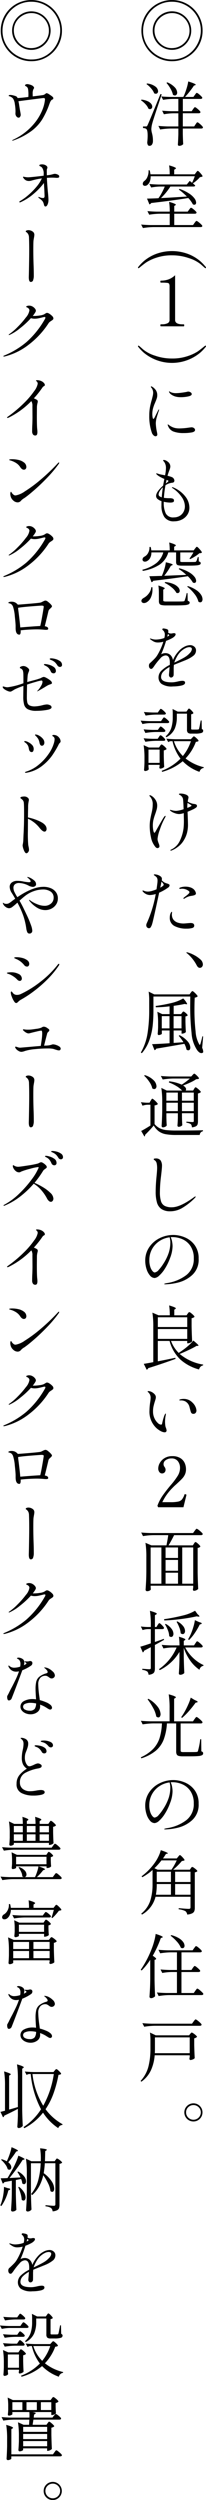 <svg xmlns="http://www.w3.org/2000/svg" width="45.985" height="557.898" viewBox="0 0 45.985 557.898">
  <g id="ctype-txt" transform="translate(-100.283 -1.081)">
    <g id="グループ_53586" data-name="グループ 53586" transform="translate(71 1.081)">
      <path id="パス_33772" data-name="パス 33772" d="M99.018,520.579a8.683,8.683,0,0,0-1.738.217l-.4-.776q.854.093,2.064.124h2.483l.279-.419.132-.178a1.591,1.591,0,0,1,.147-.179.179.179,0,0,1,.124-.062.949.949,0,0,1,.38.217,4.593,4.593,0,0,1,.528.466q.241.248.241.357-.062.233-.388.233Zm-.419-31.2q.574.093.574.217,0,.093-.171.171l-.264.124a10.336,10.336,0,0,1-1.552,3.477l-.233-.14a8.867,8.867,0,0,0,.31-.869,10.688,10.688,0,0,0,.373-1.669,9.549,9.549,0,0,0,.124-1.591Zm2.266-17.692q-1.583.838-3.027,1.506a.489.489,0,0,1-.295.372l-.559-1.2,1.009-.264v-5.588a20.306,20.306,0,0,0-.2-3.182,11.392,11.392,0,0,1,1.156.4q.334.147.334.241,0,.062-.124.14l-.248.155v7.574q.481-.124,1.956-.559v-6.348a20.3,20.3,0,0,0-.2-3.182q1.521.435,1.521.667,0,.047-.124.14l-.233.171v9.08q.031,1.925.124,3.647a.916.916,0,0,1-.365.349,1.036,1.036,0,0,1-.535.163.291.291,0,0,1-.225-.093.313.313,0,0,1-.085-.217q.093-1.257.124-2.546Zm8.552-52.617a1.013,1.013,0,0,1,.4.233,5.692,5.692,0,0,1,.567.5q.264.264.264.373c-.01.165-.135.248-.373.248H99.732a15.616,15.616,0,0,0-2.328.217l-.4-.792q.854.093,2.064.124H102.2a.753.753,0,0,1-.341-.171,2.645,2.645,0,0,0-.272-1.017,5.019,5.019,0,0,0-.582-.97l.155-.093a3.052,3.052,0,0,1,1.242.776,1.357,1.357,0,0,1,.388.869.69.69,0,0,1-.116.411.456.456,0,0,1-.3.194h2.313a10.444,10.444,0,0,0,.481-1.226,7.522,7.522,0,0,0,.295-1.18h-4.982v.326q0,.062-.233.171a1.313,1.313,0,0,1-.559.109.165.165,0,0,1-.147-.093.423.423,0,0,1-.054-.217q.031-.171.078-.9v-.621a13.677,13.677,0,0,0-.109-1.909l1.211.574h6.55l.217-.326q.047-.062.109-.155a.943.943,0,0,1,.109-.14.149.149,0,0,1,.109-.047q.155,0,.567.372t.411.543a.9.9,0,0,1-.528.248v.714l.016.435q.016.512.062.916a.805.805,0,0,1-.318.248,1.184,1.184,0,0,1-.551.124h-.155v-.372h-1.754q1.412.481,1.412.667,0,.047-.14.109l-.279.093a11.963,11.963,0,0,1-1.4,1.537h3.554l.326-.45.147-.194a2.057,2.057,0,0,1,.163-.194.179.179,0,0,1,.124-.062Zm-7.962,67.919a8.769,8.769,0,0,0-.7-1.226l.186-.093a4.046,4.046,0,0,1,1.335,1.094,1.889,1.889,0,0,1,.419,1.079.778.778,0,0,1-.132.473.4.4,0,0,1-.334.178.633.633,0,0,1-.388-.186,2.953,2.953,0,0,0-.264-.978l-1.164.233v3q.031,1.925.124,3.647a1.048,1.048,0,0,1-.357.272,1.238,1.238,0,0,1-.559.116.261.261,0,0,1-.186-.1.308.308,0,0,1-.093-.21q.062-.916.109-1.777t.062-2.258v-2.53l-1.676.31a.44.44,0,0,1-.357.31l-.45-1.164q.574,0,1.521-.047.388-.636,1.2-2.1.373-.7.714-1.5a11.829,11.829,0,0,0,.512-1.4q1.381.59,1.381.776,0,.062-.155.109l-.295.078q-.528.869-1.335,1.971t-1.583,2.049Zm2.421-472.25a6.679,6.679,0,0,1-3.43-.916,6.8,6.8,0,0,1-2.483-2.483,6.679,6.679,0,0,1-.916-3.43,6.679,6.679,0,0,1,.916-3.43A6.8,6.8,0,0,1,100.446,2a6.882,6.882,0,0,1,6.86,0A6.8,6.8,0,0,1,109.79,4.48a6.679,6.679,0,0,1,.916,3.43,6.679,6.679,0,0,1-.916,3.43,6.8,6.8,0,0,1-2.483,2.483,6.679,6.679,0,0,1-3.43.916ZM98.444,483.28a14.945,14.945,0,0,0,.613-1.552,10.127,10.127,0,0,0,.4-1.49q.792.341,1.11.52t.318.272q0,.047-.14.109l-.264.078a21.127,21.127,0,0,1-1.769,2.39,1.8,1.8,0,0,1,.52.559,1.16,1.16,0,0,1,.163.559.6.6,0,0,1-.124.388.382.382,0,0,1-.31.155.619.619,0,0,1-.373-.14,3.184,3.184,0,0,0-.551-1.079,5.749,5.749,0,0,0-.924-1l.155-.124a5.129,5.129,0,0,1,1.133.466Zm4.982,57.756H99.949a15.731,15.731,0,0,0-2.328.217l-.4-.792q.854.093,2.064.124h4.16l.016-.481q0-.295-.031-.761H99.639v.481q0,.078-.264.2a1.23,1.23,0,0,1-.528.124.182.182,0,0,1-.155-.093.382.382,0,0,1-.062-.217q.047-.341.062-.683l.016-.326v-.667a13.135,13.135,0,0,0-.124-2.049l1.164.559h8.428l.248-.341.116-.155a.889.889,0,0,1,.124-.14.176.176,0,0,1,.116-.047.96.96,0,0,1,.38.21,4.082,4.082,0,0,1,.528.458q.241.248.241.357a1.114,1.114,0,0,1-.636.31v.792l.016.481q.016.543.062,1.024a.852.852,0,0,1-.365.256,1.263,1.263,0,0,1-.52.132h-.155v-.667h-4.253q.776.109.776.264,0,.062-.124.14l-.248.171-.078.667h4.175l.31-.4a2.252,2.252,0,0,0,.155-.178,2.247,2.247,0,0,1,.155-.179.179.179,0,0,1,.124-.062,1,1,0,0,1,.388.21,4.7,4.7,0,0,1,.551.458q.256.248.256.357-.047.248-.388.248h-5.789l-.186,1.149h3.089l.248-.341.155-.21q.109-.147.2-.147a.908.908,0,0,1,.373.217,4.97,4.97,0,0,1,.52.466q.241.248.241.357a.768.768,0,0,1-.248.178,1.627,1.627,0,0,1-.388.132v1.614q.047,2.033.109,3.12a1.2,1.2,0,0,1-.4.287,1.158,1.158,0,0,1-.52.147h-.14v-.559h-5.355v.341q0,.078-.256.2a1.212,1.212,0,0,1-.535.124.235.235,0,0,1-.186-.093.329.329,0,0,1-.078-.217q.062-.7.109-1.894v-1.1a20.305,20.305,0,0,0-.2-3.182l1.242.559h1.226Zm-3.353-127.181a15.722,15.722,0,0,0-2.328.217l-.419-.792q.854.093,2.064.124h9.018l.31-.435.147-.194a2.061,2.061,0,0,1,.163-.194.179.179,0,0,1,.124-.062,1.013,1.013,0,0,1,.4.233,5.8,5.8,0,0,1,.567.5q.264.264.264.372-.062.233-.4.233ZM99.3,427.281a2.8,2.8,0,0,1-.256,1.164,1.943,1.943,0,0,1-.582.745,1.013,1.013,0,0,1-.605.2.5.5,0,0,1-.481-.264.873.873,0,0,1-.031-.2.755.755,0,0,1,.419-.636,2.2,2.2,0,0,0,.815-.916,2.472,2.472,0,0,0,.272-1.381h.279a4.365,4.365,0,0,1,.155.838h4.067a13.291,13.291,0,0,0-.093-1.692q1.459.419,1.459.636,0,.078-.124.155l-.233.171v.729h4.47l.264-.341q.031-.047.109-.147a.78.78,0,0,1,.14-.147.206.206,0,0,1,.124-.047q.14,0,.629.489t.489.66a.422.422,0,0,1-.194.109,2.993,2.993,0,0,1-.365.062q-.31.419-.722.885a8.078,8.078,0,0,1-.753.761l-.186-.109q.171-.435.528-1.723Zm4.579-412.93a6.105,6.105,0,0,0,3.407-.955,6.472,6.472,0,0,0,2.251-2.452,6.482,6.482,0,0,0,.784-3.034,6.3,6.3,0,0,0-.861-3.221,6.425,6.425,0,0,0-2.344-2.351,6.284,6.284,0,0,0-3.236-.869,6.167,6.167,0,0,0-3.322.916,6.5,6.5,0,0,0-2.3,2.4,6.352,6.352,0,0,0-.823,3.128,6.167,6.167,0,0,0,.916,3.322,6.5,6.5,0,0,0,2.4,2.3,6.351,6.351,0,0,0,3.128.823Zm2.794,137.783a1.956,1.956,0,0,1,.59.241,4.6,4.6,0,0,1,.838.551.828.828,0,0,1,.373.574.2.2,0,0,1-.093.171,1.475,1.475,0,0,1-.341.14l-.326.124a5.643,5.643,0,0,0-.512.279q-.605.388-1.738,1.024a1.171,1.171,0,0,1-.248.124.027.027,0,0,1-.031-.031q0-.047.171-.217a4.972,4.972,0,0,0,.66-.931,2.111,2.111,0,0,0,.349-.916q0-.326-.248-.326a7.591,7.591,0,0,0-1.141.272q-.97.272-2.057.629-.047,1.723-.047,2.825a5.124,5.124,0,0,0,.109,1.211.963.963,0,0,0,.5.629,2.658,2.658,0,0,0,1.211.21,8.045,8.045,0,0,0,1.661-.264,5.229,5.229,0,0,1,.947-.171,1.571,1.571,0,0,1,.753.178.517.517,0,0,1,.334.442q0,.4-.885.574a13.87,13.87,0,0,1-2.5.233,4.035,4.035,0,0,1-1.9-.349,1.686,1.686,0,0,1-.83-1,6.41,6.41,0,0,1-.2-1.816q0-.729.031-2.406a17.019,17.019,0,0,0-1.769.7,3.464,3.464,0,0,0-.559.326q-.062.031-.194.109a1.617,1.617,0,0,1-.233.116.539.539,0,0,1-.194.039,1.818,1.818,0,0,1-.629-.171,3.125,3.125,0,0,1-.729-.419q-.318-.248-.318-.466a.1.1,0,0,1,.109-.109,2.486,2.486,0,0,1,.357.093,2.157,2.157,0,0,0,.652.093,15.874,15.874,0,0,0,3.508-.9v-.481q0-1.645-.031-1.847a3.023,3.023,0,0,0-.1-.5.732.732,0,0,0-.241-.318.6.6,0,0,0-.217-.147.765.765,0,0,1-.155-.07.1.1,0,0,1-.047-.093q0-.171.272-.279a1.435,1.435,0,0,1,.535-.109,1.487,1.487,0,0,1,.823.31q.45.31.45.605a1.45,1.45,0,0,1-.124.419,4.176,4.176,0,0,0-.186.59q-.062.357-.124,1.661.341-.109.652-.186t.559-.155a15.107,15.107,0,0,0,1.692-.5q.109-.047.287-.14a1.92,1.92,0,0,1,.3-.132.782.782,0,0,1,.233-.039Zm-.124,46.843a4.33,4.33,0,0,1,1.622.295,2.684,2.684,0,0,1,1.18.885,2.312,2.312,0,0,1,.442,1.428,2.383,2.383,0,0,1-.38,1.319,2.683,2.683,0,0,1-1.032.931,3,3,0,0,1-1.412.341,3.493,3.493,0,0,1-1.707-.473,6.256,6.256,0,0,1-1.661-1.4.892.892,0,0,1-.233-.372.041.041,0,0,1,.047-.047.357.357,0,0,1,.163.093q.116.093.225.171a7.134,7.134,0,0,0,1.5.761,4.3,4.3,0,0,0,1.482.31,2.154,2.154,0,0,0,1.49-.512,1.653,1.653,0,0,0,.574-1.288,1.569,1.569,0,0,0-.675-1.381,2.954,2.954,0,0,0-1.715-.466,6.213,6.213,0,0,0-1.987.357,6.631,6.631,0,0,0-1.94,1.04q-.435.326-1.3,1.1.5.869.9,1.7t.776,1.622a22.425,22.425,0,0,1,.885,2.142,4.533,4.533,0,0,1,.295,1.242.642.642,0,0,1-.171.45.582.582,0,0,1-.45.186.5.5,0,0,1-.5-.3,3.063,3.063,0,0,1-.217-.784,15.2,15.2,0,0,0-.691-2.941,19.8,19.8,0,0,0-1.3-2.879,12.568,12.568,0,0,1-1.118.955,1.317,1.317,0,0,1-.729.3,1.36,1.36,0,0,1-.83-.334,1.533,1.533,0,0,1-.551-.722.344.344,0,0,1-.016-.109q0-.062.031-.062a.238.238,0,0,1,.109.062,1.059,1.059,0,0,0,.652.186,1.181,1.181,0,0,0,.605-.163,5.786,5.786,0,0,0,.683-.489l.373-.279.295-.217q-.326-.605-.761-1.288a2.67,2.67,0,0,1-.466-1.35,1.192,1.192,0,0,1,.466-.978,1.93,1.93,0,0,1,1.242-.372,6.714,6.714,0,0,1,1.071.093l.31.062a9.839,9.839,0,0,0,1.2.155q.388,0,.388-.2,0-.248-.45-.636-.031-.031-.163-.132t-.132-.163q0-.047.062-.047a1.54,1.54,0,0,1,.5.155,4,4,0,0,1,.955.613,1.118,1.118,0,0,1,.442.861.494.494,0,0,1-.233.435.88.88,0,0,1-.5.155,2.507,2.507,0,0,1-1.009-.326,4.965,4.965,0,0,0-2.049-.543,1.365,1.365,0,0,0-.931.287,1.01,1.01,0,0,0-.326.8,2.193,2.193,0,0,0,.225.931,11,11,0,0,0,.644,1.149q3.384-2.313,5.8-2.313Zm-5.572,322.75q.047-.062.124-.171a1.337,1.337,0,0,1,.132-.163.163.163,0,0,1,.116-.054q.155,0,.605.4t.45.574q-.062.248-.388.248H100.26a15.731,15.731,0,0,0-2.328.217l-.388-.807q.854.093,2.064.124h1.118Zm-.031,1.971q.031-.047.109-.171a.819.819,0,0,1,.14-.179.19.19,0,0,1,.124-.054q.155,0,.605.419t.45.59q-.047.233-.357.233H100.26a15.722,15.722,0,0,0-2.328.217l-.388-.792q.854.093,2.064.124h1.071Zm.264,1.987.1-.147a.793.793,0,0,1,.124-.147.176.176,0,0,1,.116-.047.917.917,0,0,1,.373.21,3.942,3.942,0,0,1,.512.458q.233.248.233.357a.593.593,0,0,1-.233.179,1.627,1.627,0,0,1-.388.132v1.257q.031,1.521.093,2.406a.9.9,0,0,1-.365.264,1.207,1.207,0,0,1-.52.14.165.165,0,0,1-.147-.093.423.423,0,0,1-.054-.217l.062-.248v-.295H98.63v.357c.031.362.052.568.062.621a.568.568,0,0,1-.3.272,1.165,1.165,0,0,1-.535.132.182.182,0,0,1-.155-.093.383.383,0,0,1-.062-.217q.062-.638.093-1.583v-.962a18.973,18.973,0,0,0-.186-2.918l1.164.528h2.266Zm-.217-7.869q.062-.078.124-.171a1.482,1.482,0,0,1,.132-.171.19.19,0,0,1,.132-.078.908.908,0,0,1,.373.217,4.982,4.982,0,0,1,.52.466q.241.248.241.357-.047.248-.388.248h-1.8a15.731,15.731,0,0,0-2.328.217l-.388-.807q.854.093,2.064.124h1.04ZM107.4,70.9a1.148,1.148,0,0,1,.512.21,3,3,0,0,1,.613.5.8.8,0,0,1,.272.5.409.409,0,0,1-.116.3,2.131,2.131,0,0,1-.365.272,3.761,3.761,0,0,0-.349.248,1.317,1.317,0,0,0-.241.264,19.023,19.023,0,0,1-4.47,4.827,14.393,14.393,0,0,1-5.324,2.608.872.872,0,0,1-.171.016q-.14,0-.14-.078,0-.062.217-.155a18.73,18.73,0,0,0,4.967-3.011,19.927,19.927,0,0,0,4.113-5.153.626.626,0,0,0,.093-.279q0-.155-.186-.155a1.076,1.076,0,0,0-.217.031q-.776.2-1.18.279a4.265,4.265,0,0,1-.807.078,2.642,2.642,0,0,1-.838-.124,18.8,18.8,0,0,1-2.452,2.266,10.25,10.25,0,0,1-2.251,1.443.75.75,0,0,1-.2.062q-.062,0-.062-.047a.151.151,0,0,1,.054-.1.785.785,0,0,1,.163-.116,12.962,12.962,0,0,0,1.777-1.544,19.228,19.228,0,0,0,1.847-2.119,3.226,3.226,0,0,0,.784-1.568q0-.435-.559-.683-.155-.062-.155-.14,0-.093.14-.155a1.269,1.269,0,0,1,.528-.093,1.453,1.453,0,0,1,.729.194,1.817,1.817,0,0,1,.551.466.825.825,0,0,1,.21.473.909.909,0,0,1-.155.4,6.611,6.611,0,0,1-.543.776h.233a8.691,8.691,0,0,0,1.335-.109,3.183,3.183,0,0,0,.947-.248l.272-.171a1.722,1.722,0,0,1,.241-.132.481.481,0,0,1,.186-.039Zm0,49.188a1.148,1.148,0,0,1,.512.21,3,3,0,0,1,.613.5.8.8,0,0,1,.272.5.409.409,0,0,1-.116.3,2.131,2.131,0,0,1-.365.272,3.761,3.761,0,0,0-.349.248,1.317,1.317,0,0,0-.241.264,19.023,19.023,0,0,1-4.47,4.827,14.392,14.392,0,0,1-5.324,2.608.872.872,0,0,1-.171.016q-.14,0-.14-.078,0-.062.217-.155a18.73,18.73,0,0,0,4.967-3.011,19.927,19.927,0,0,0,4.113-5.153.626.626,0,0,0,.093-.279q0-.155-.186-.155a1.076,1.076,0,0,0-.217.031q-.776.2-1.18.279a4.265,4.265,0,0,1-.807.078,2.643,2.643,0,0,1-.838-.124,18.8,18.8,0,0,1-2.452,2.266,10.25,10.25,0,0,1-2.251,1.443.749.749,0,0,1-.2.062q-.062,0-.062-.047a.151.151,0,0,1,.054-.1.786.786,0,0,1,.163-.116,12.961,12.961,0,0,0,1.777-1.544,19.226,19.226,0,0,0,1.847-2.119,3.226,3.226,0,0,0,.784-1.568q0-.435-.559-.683-.155-.062-.155-.14,0-.093.14-.155a1.269,1.269,0,0,1,.528-.093,1.453,1.453,0,0,1,.729.194,1.817,1.817,0,0,1,.551.466.825.825,0,0,1,.21.473.909.909,0,0,1-.155.4,6.61,6.61,0,0,1-.543.776h.233a8.692,8.692,0,0,0,1.335-.109,3.183,3.183,0,0,0,.947-.248l.272-.171a1.721,1.721,0,0,1,.241-.132.481.481,0,0,1,.186-.039Zm0,189.514a1.148,1.148,0,0,1,.512.21,3,3,0,0,1,.613.5.8.8,0,0,1,.272.5.409.409,0,0,1-.116.3,2.132,2.132,0,0,1-.365.272,3.767,3.767,0,0,0-.349.248,1.318,1.318,0,0,0-.241.264,19.023,19.023,0,0,1-4.47,4.827,14.392,14.392,0,0,1-5.324,2.608.872.872,0,0,1-.171.016q-.14,0-.14-.078,0-.062.217-.155a18.731,18.731,0,0,0,4.967-3.011,19.927,19.927,0,0,0,4.113-5.153.626.626,0,0,0,.093-.279q0-.155-.186-.155a1.074,1.074,0,0,0-.217.031q-.776.2-1.18.279a4.263,4.263,0,0,1-.807.078,2.643,2.643,0,0,1-.838-.124,18.794,18.794,0,0,1-2.452,2.266,10.251,10.251,0,0,1-2.251,1.443.75.75,0,0,1-.2.062q-.062,0-.062-.047a.151.151,0,0,1,.054-.1.785.785,0,0,1,.163-.116,12.964,12.964,0,0,0,1.777-1.544,19.231,19.231,0,0,0,1.847-2.119,3.226,3.226,0,0,0,.784-1.568q0-.435-.559-.683-.155-.062-.155-.14,0-.093.14-.155a1.269,1.269,0,0,1,.528-.093,1.453,1.453,0,0,1,.729.194,1.818,1.818,0,0,1,.551.466.825.825,0,0,1,.21.473.909.909,0,0,1-.155.4,6.61,6.61,0,0,1-.543.776h.233a8.694,8.694,0,0,0,1.335-.109,3.184,3.184,0,0,0,.947-.248l.272-.171a1.72,1.72,0,0,1,.241-.132.481.481,0,0,1,.186-.039Zm0,46.364a1.148,1.148,0,0,1,.512.21,3,3,0,0,1,.613.5.8.8,0,0,1,.272.5.409.409,0,0,1-.116.3,2.13,2.13,0,0,1-.365.272,3.767,3.767,0,0,0-.349.248,1.318,1.318,0,0,0-.241.264,19.023,19.023,0,0,1-4.47,4.827,14.392,14.392,0,0,1-5.324,2.608.872.872,0,0,1-.171.016q-.14,0-.14-.078,0-.062.217-.155a18.729,18.729,0,0,0,4.967-3.011,19.926,19.926,0,0,0,4.113-5.153.626.626,0,0,0,.093-.279q0-.155-.186-.155a1.076,1.076,0,0,0-.217.031q-.776.2-1.18.279a4.266,4.266,0,0,1-.807.078,2.642,2.642,0,0,1-.838-.124,18.794,18.794,0,0,1-2.452,2.266,10.249,10.249,0,0,1-2.251,1.443.749.749,0,0,1-.2.062q-.062,0-.062-.047a.151.151,0,0,1,.054-.1.786.786,0,0,1,.163-.116,12.961,12.961,0,0,0,1.777-1.544,19.229,19.229,0,0,0,1.847-2.119,3.226,3.226,0,0,0,.784-1.568q0-.435-.559-.683-.155-.062-.155-.14,0-.093.14-.155a1.27,1.27,0,0,1,.528-.093,1.453,1.453,0,0,1,.729.194,1.818,1.818,0,0,1,.551.466.825.825,0,0,1,.21.473.909.909,0,0,1-.155.4,6.608,6.608,0,0,1-.543.776h.233a8.694,8.694,0,0,0,1.335-.109,3.183,3.183,0,0,0,.947-.248l.272-.171a1.724,1.724,0,0,1,.241-.132.481.481,0,0,1,.186-.039Zm-2.825-90.925a15.2,15.2,0,0,1,1.863.955,8.651,8.651,0,0,1,1.669,1.265,1.917,1.917,0,0,1,.691,1.3.782.782,0,0,1-.171.5.49.49,0,0,1-.388.217.714.714,0,0,1-.45-.194,1.773,1.773,0,0,1-.419-.551,9.564,9.564,0,0,0-1.343-1.94,7.141,7.141,0,0,0-1.622-1.366,20.823,20.823,0,0,1-3,2.848,15.116,15.116,0,0,1-3.523,2.057.358.358,0,0,1-.124.031q-.093,0-.093-.078,0-.062.155-.155a14.755,14.755,0,0,0,3.345-2.483,24.125,24.125,0,0,0,2.794-3.182,12.349,12.349,0,0,0,1.513-2.53l.031-.124q0-.093-.155-.093a10.992,10.992,0,0,0-1.769.388,15.179,15.179,0,0,0-1.94.605q-.062.031-.2.109a.6.6,0,0,1-.295.078,1.13,1.13,0,0,1-.714-.256,1.936,1.936,0,0,1-.512-.6,1.242,1.242,0,0,1-.186-.543q0-.2.109-.2a.509.509,0,0,1,.194.1,1.334,1.334,0,0,0,.334.163,1.63,1.63,0,0,0,.574.093q.326,0,2.049-.272a22.253,22.253,0,0,0,2.188-.411,2.08,2.08,0,0,0,.481-.2,1.456,1.456,0,0,1,.388-.14,1.075,1.075,0,0,1,.473.194,2.665,2.665,0,0,1,.559.45.714.714,0,0,1,.241.442.258.258,0,0,1-.093.194q-.093.085-.31.256a1.313,1.313,0,0,0-.4.357,23.066,23.066,0,0,1-1.94,2.716Zm4.874,282.829a1.056,1.056,0,0,1,.4.233,5.425,5.425,0,0,1,.582.5c.181.181.272.307.272.38-.041.165-.171.248-.388.248H99.406v.5c0,.062-.085.134-.256.217a1.162,1.162,0,0,1-.5.124.291.291,0,0,1-.225-.093.313.313,0,0,1-.085-.217q.093-1.4.124-2.809v-1.568a20.3,20.3,0,0,0-.2-3.182q1.521.435,1.521.652,0,.078-.124.155l-.248.155v5.619h9.282l.326-.45q.047-.062.14-.194a1.58,1.58,0,0,1,.163-.2.2.2,0,0,1,.132-.07Zm-8.164-327.887A.615.615,0,0,1,101,219.9a.989.989,0,0,1-.241-.171,5.114,5.114,0,0,0-.605-.559q-.233-.171-.59-.388a3.937,3.937,0,0,0-.66-.318q-.287-.1-.365-.132-.124-.047-.124-.109,0-.093.334-.132a5.581,5.581,0,0,1,.644-.039,3.447,3.447,0,0,1,1.645.38,1.15,1.15,0,0,1,.714,1.032.555.555,0,0,1-.124.357.413.413,0,0,1-.341.155ZM106.22,86.184a1.5,1.5,0,0,1,.458.365.7.7,0,0,1,.21.442.21.21,0,0,1-.039.147.762.762,0,0,1-.147.1,1.239,1.239,0,0,1-.124.085.789.789,0,0,0-.2.194,21.267,21.267,0,0,1-1.94,2.452q.388.171.636.31a.444.444,0,0,1,.233.4,1.736,1.736,0,0,1-.078.419,4.724,4.724,0,0,0-.109.714l-.016,2.049q0,2.3.078,2.965a5.436,5.436,0,0,1,.047.667q0,.776-.466.776a.616.616,0,0,1-.535-.248,1.212,1.212,0,0,1-.178-.714q0-.807.047-1.6.031-.993.031-1.475l-.016-2.545a1.861,1.861,0,0,0-.248-1.1,18.269,18.269,0,0,1-5,3.663.72.72,0,0,1-.295.093q-.124,0-.124-.062,0-.109.31-.31a28.629,28.629,0,0,0,3.477-2.941,18.7,18.7,0,0,0,2.274-2.67,3.886,3.886,0,0,0,.784-1.622.69.69,0,0,0-.155-.481,1.694,1.694,0,0,0-.14-.124q-.078-.062-.078-.093,0-.124.233-.124a2.309,2.309,0,0,1,1.071.264Zm0,189.516a1.5,1.5,0,0,1,.458.365.7.7,0,0,1,.21.442.21.21,0,0,1-.039.147.76.76,0,0,1-.147.1,1.241,1.241,0,0,1-.124.085.789.789,0,0,0-.2.194,21.266,21.266,0,0,1-1.94,2.452q.388.171.636.31a.445.445,0,0,1,.233.4,1.735,1.735,0,0,1-.078.419,4.724,4.724,0,0,0-.109.714l-.016,2.049q0,2.3.078,2.965a5.436,5.436,0,0,1,.047.667q0,.776-.466.776a.616.616,0,0,1-.535-.248,1.212,1.212,0,0,1-.178-.714q0-.807.047-1.6.031-.993.031-1.475l-.016-2.545a1.861,1.861,0,0,0-.248-1.1,18.27,18.27,0,0,1-5,3.663.719.719,0,0,1-.295.093q-.124,0-.124-.062,0-.109.31-.31a28.632,28.632,0,0,0,3.477-2.941,18.7,18.7,0,0,0,2.274-2.67,3.886,3.886,0,0,0,.784-1.622.69.69,0,0,0-.155-.481,1.7,1.7,0,0,0-.14-.124q-.078-.062-.078-.093,0-.124.233-.124a2.308,2.308,0,0,1,1.071.264Zm-2.406,97.071a9.389,9.389,0,0,1-1.956,1.04q-.574,1.568-1.265,3.391t-1.125,2.91a.7.7,0,0,1-.256.31.612.612,0,0,1-.349.124.309.309,0,0,1-.295-.217,1.384,1.384,0,0,1-.093-.543.769.769,0,0,1,.023-.233,1.192,1.192,0,0,1,.1-.186q.171-.31.295-.559.279-.605.683-1.335.543-1.055.908-1.839a14.3,14.3,0,0,0,.629-1.591,2.885,2.885,0,0,1-.59.078,1.747,1.747,0,0,1-1.055-.295,2.035,2.035,0,0,1-.605-.667.592.592,0,0,1-.109-.31q0-.093.078-.093.062,0,.217.155a1.585,1.585,0,0,0,1.118.326,4.272,4.272,0,0,0,1.211-.233,2.657,2.657,0,0,0,.062-.605,1.38,1.38,0,0,0-.2-.792.912.912,0,0,0-.349-.3q-.225-.116-.225-.163,0-.062.1-.109a.57.57,0,0,1,.241-.047,1.285,1.285,0,0,1,.435.078,1.5,1.5,0,0,1,.667.388.868.868,0,0,1,.2.59,2.149,2.149,0,0,1-.109.652l.279-.14q.124-.078.217-.147t.093-.132q0-.062-.14-.171a1.437,1.437,0,0,0-.178-.109q-.116-.062-.116-.109,0-.062.14-.062l.559.016a1.028,1.028,0,0,0,.272-.047,1.106,1.106,0,0,1,.3-.047.472.472,0,0,1,.349.132.452.452,0,0,1,.132.334.689.689,0,0,1-.078.31.632.632,0,0,1-.217.248Zm0,73.291a9.389,9.389,0,0,1-1.956,1.04q-.574,1.568-1.265,3.391t-1.125,2.91a.7.7,0,0,1-.256.31.612.612,0,0,1-.349.124.31.31,0,0,1-.295-.217,1.384,1.384,0,0,1-.093-.543.769.769,0,0,1,.023-.233,1.193,1.193,0,0,1,.1-.186q.171-.31.295-.559.279-.605.683-1.335.543-1.055.908-1.839a14.3,14.3,0,0,0,.629-1.591,2.885,2.885,0,0,1-.59.078,1.747,1.747,0,0,1-1.055-.295,2.036,2.036,0,0,1-.605-.667.592.592,0,0,1-.109-.31q0-.093.078-.093.062,0,.217.155a1.585,1.585,0,0,0,1.118.326,4.27,4.27,0,0,0,1.211-.233,2.656,2.656,0,0,0,.062-.605,1.38,1.38,0,0,0-.2-.792.912.912,0,0,0-.349-.3q-.225-.116-.225-.163,0-.062.1-.109a.57.57,0,0,1,.241-.047,1.285,1.285,0,0,1,.435.078,1.5,1.5,0,0,1,.667.388.868.868,0,0,1,.2.59,2.149,2.149,0,0,1-.109.652l.279-.14q.124-.078.217-.147t.093-.132q0-.062-.14-.171a1.433,1.433,0,0,0-.178-.109q-.116-.062-.116-.109,0-.062.14-.062l.559.016a1.026,1.026,0,0,0,.272-.047,1.105,1.105,0,0,1,.3-.047.472.472,0,0,1,.349.132.452.452,0,0,1,.132.334.689.689,0,0,1-.078.31.633.633,0,0,1-.217.248ZM98.63,526.493v2.965h2.483v-2.965Zm1.2-87.431c0,.062-.088.134-.264.217a1.275,1.275,0,0,1-.543.124.214.214,0,0,1-.178-.093.352.352,0,0,1-.07-.217q.062-.652.093-1.661v-.993a20.441,20.441,0,0,0-.186-3.027l1.257.574H107.8l.233-.31q.031-.047.1-.132a1.062,1.062,0,0,1,.124-.132.176.176,0,0,1,.116-.047.989.989,0,0,1,.38.194,4.787,4.787,0,0,1,.535.419q.248.225.248.334a1.073,1.073,0,0,1-.636.326v1.475q.047,1.847.109,2.856a.873.873,0,0,1-.38.256,1.384,1.384,0,0,1-.535.132.165.165,0,0,1-.147-.093.424.424,0,0,1-.054-.217,1.905,1.905,0,0,0,.062-.233v-.279H99.825Zm8.1,64.118a1.388,1.388,0,0,1,.908.326,1.069,1.069,0,0,1,.4.869,1.478,1.478,0,0,1-.605,1.187,7.171,7.171,0,0,1-1.645.939l-1.149.466q-1.149.45-1.537.621a8.027,8.027,0,0,0-.047,1.024q0,1.1-.016,1.242a.571.571,0,0,1-.194.4.557.557,0,0,1-.38.163.412.412,0,0,1-.326-.171.6.6,0,0,1-.14-.388q0-.171.047-.605l.093-1.2a5.593,5.593,0,0,0-1.4,1.04,1.738,1.738,0,0,0-.5,1.211q0,1.18,2.359,1.18a4.428,4.428,0,0,0,.729-.062q.373-.062.7-.14a4.723,4.723,0,0,1,.962-.14q.605,0,.605.419,0,.466-.869.652a8.644,8.644,0,0,1-1.816.186,4.079,4.079,0,0,1-2.592-.582,1.833,1.833,0,0,1-.652-1.42,2.1,2.1,0,0,1,.66-1.529,7.532,7.532,0,0,1,1.855-1.28q.016-.171.016-.481,0-1.63-.962-1.63a1.684,1.684,0,0,0-1.172.667,16.31,16.31,0,0,0-1.187,1.459q-.047.062-.217.318a2.712,2.712,0,0,1-.326.411.424.424,0,0,1-.264.155.461.461,0,0,1-.4-.2.824.824,0,0,1-.14-.481.8.8,0,0,1,.171-.559l.279-.248q.5-.466.854-.838a4.474,4.474,0,0,0,.636-.854,13.9,13.9,0,0,0,1.273-2.887,4.388,4.388,0,0,1-1.2.171,2,2,0,0,1-.869-.171,4.886,4.886,0,0,1-.854-.559.125.125,0,0,1-.062-.093q0-.062.078-.062a.9.9,0,0,1,.217.047,2.982,2.982,0,0,0,1.055.186,5.938,5.938,0,0,0,.776-.07,5.313,5.313,0,0,0,1.086-.287,3.192,3.192,0,0,0,.109-.761,1.235,1.235,0,0,0-.481-1.009.168.168,0,0,1-.078-.124.222.222,0,0,1,.248-.233,2.788,2.788,0,0,1,.528.093.9.9,0,0,1,.481.217.552.552,0,0,1,.078.341,2.521,2.521,0,0,1-.031.31,1.16,1.16,0,0,0,.667.171.869.869,0,0,0,.326-.047,1.58,1.58,0,0,1,.31-.031q.357,0,.357.264a.694.694,0,0,1-.241.45,2.312,2.312,0,0,1-.6.435,9.325,9.325,0,0,1-1.288.574,26.012,26.012,0,0,1-1.1,3,1.743,1.743,0,0,1,.885-.264,1.622,1.622,0,0,1,1.187.419,2.107,2.107,0,0,1,.567,1.133,7.1,7.1,0,0,1,.605-1.141,7.685,7.685,0,0,1,.792-.986,4.262,4.262,0,0,1,1.149-.854,2.818,2.818,0,0,1,1.3-.357Zm-.838-368.073a1.066,1.066,0,0,1,.481.256,4.591,4.591,0,0,1,.621.559q.279.3.279.442a.351.351,0,0,1-.085.217,2.559,2.559,0,0,1-.272.279q-.031.031-.147.14a1.16,1.16,0,0,0-.186.217.548.548,0,0,0-.085.2l-.31,1.3-.512,2.111q.761.124.761.559,0,.248-.45.248a6.371,6.371,0,0,1-.667-.047q-.807-.062-1.3-.062-.916,0-1.956.062t-1.785.155a1.337,1.337,0,0,1,.016.217q0,.745-.295.745-.838,0-.838-1.49v-.435q0-.543-.178-2.173a9.25,9.25,0,0,0-.4-2.142,1.511,1.511,0,0,0-.279-.458,1.043,1.043,0,0,0-.435-.256q-.093-.031-.178-.054a.525.525,0,0,1-.124-.047.065.065,0,0,1-.039-.054q0-.093.31-.2a1.44,1.44,0,0,1,.4-.047,1.912,1.912,0,0,1,.714.124,1.946,1.946,0,0,1,.652.481l.047.062.636-.047q4.175-.326,4.47-.435a1.53,1.53,0,0,0,.241-.1,1.777,1.777,0,0,1,.178-.085,4.091,4.091,0,0,1,.388-.186.87.87,0,0,1,.326-.062Zm0,189.517a1.066,1.066,0,0,1,.481.256,4.589,4.589,0,0,1,.621.559q.279.3.279.442a.351.351,0,0,1-.085.217,2.561,2.561,0,0,1-.272.279q-.031.031-.147.14a1.16,1.16,0,0,0-.186.217.548.548,0,0,0-.085.2l-.31,1.3-.512,2.111q.761.124.761.559,0,.248-.45.248a6.37,6.37,0,0,1-.667-.047q-.807-.062-1.3-.062-.916,0-1.956.062t-1.785.155a1.337,1.337,0,0,1,.016.217q0,.745-.295.745-.838,0-.838-1.49V330.3q0-.543-.178-2.173a9.25,9.25,0,0,0-.4-2.142,1.511,1.511,0,0,0-.279-.458,1.043,1.043,0,0,0-.435-.256q-.093-.031-.178-.054a.525.525,0,0,1-.124-.047.065.065,0,0,1-.039-.054q0-.093.31-.2a1.44,1.44,0,0,1,.4-.047,1.912,1.912,0,0,1,.714.124,1.945,1.945,0,0,1,.652.481l.047.062.636-.047q4.175-.326,4.47-.435a1.536,1.536,0,0,0,.241-.1,1.775,1.775,0,0,1,.178-.085,4.083,4.083,0,0,1,.388-.186.87.87,0,0,1,.326-.062ZM108.61,22.687a.467.467,0,0,1,.171.295.3.3,0,0,1-.054.2.588.588,0,0,1-.178.124.521.521,0,0,0-.264.2,1.929,1.929,0,0,0-.186.3q-.062.132-.2.5a18.45,18.45,0,0,1-1.6,3.422,9.772,9.772,0,0,1-2.39,2.577,15.52,15.52,0,0,1-3.989,2.1.736.736,0,0,1-.264.062q-.078,0-.078-.031,0-.047.279-.2a13.409,13.409,0,0,0,4.532-3.446,11.472,11.472,0,0,0,2.049-3.446,8.172,8.172,0,0,0,.481-2.064q0-.326-.279-.326-.217,0-5.65.714.109.45.186,1.009l.124.792.093.512a6.226,6.226,0,0,1,.109.714.785.785,0,0,1-.14.442.4.4,0,0,1-.326.21.654.654,0,0,1-.481-.264,1.017,1.017,0,0,1-.233-.7l.016-.373a10.181,10.181,0,0,0-.155-1.746,2.751,2.751,0,0,0-.388-1.172,1.316,1.316,0,0,0-.349-.318,1.384,1.384,0,0,0-.411-.194q-.093-.031-.155-.054t-.062-.07a.145.145,0,0,1,.116-.155,1.208,1.208,0,0,1,.3-.031,3.2,3.2,0,0,1,.8.155,1.443,1.443,0,0,1,.629.279,1.169,1.169,0,0,1,.14.264q.916-.062,2.406-.248l.016-.59a7.5,7.5,0,0,0-.047-.885,1.769,1.769,0,0,0-.124-.551.9.9,0,0,0-.264-.287q-.093-.062-.163-.1a.755.755,0,0,1-.116-.078.125.125,0,0,1-.047-.1q0-.109.147-.194a.685.685,0,0,1,.349-.085,2.574,2.574,0,0,1,.644.132,1.646,1.646,0,0,1,.629.3q.248.233.248.373a.444.444,0,0,1-.078.233q-.078.124-.093.155a2.309,2.309,0,0,0-.14,1.009q0,.4.016.543,2.142-.264,2.359-.31a1.376,1.376,0,0,0,.466-.264,1.372,1.372,0,0,1,.116-.085.327.327,0,0,1,.178-.07,1.813,1.813,0,0,1,.636.326,6.183,6.183,0,0,1,.667.481Zm-9.561,387.6a17.477,17.477,0,0,0-.171-2.747l1.164.559h1.925a11.636,11.636,0,0,0-.093-1.583q1.335.419,1.335.621,0,.078-.109.155l-.233.155v.652h1.94a11.637,11.637,0,0,0-.093-1.583,8.677,8.677,0,0,1,1.086.38q.31.147.31.256,0,.078-.14.155l-.248.155v.636h1.94l.233-.341.1-.147a1.152,1.152,0,0,1,.124-.155.163.163,0,0,1,.116-.054.908.908,0,0,1,.373.217,4.983,4.983,0,0,1,.52.466q.241.248.241.357a1.042,1.042,0,0,1-.636.295v1.242q.031,1.521.093,2.406a.779.779,0,0,1-.365.272,1.239,1.239,0,0,1-.5.132H107.8v-.45H99.965v.31q0,.078-.248.2a1.132,1.132,0,0,1-.512.124.214.214,0,0,1-.178-.093.352.352,0,0,1-.07-.217q.062-.574.093-1.475ZM102.2,105.9q-.435,0-.838-.621a2.979,2.979,0,0,0-.931-.9,4.819,4.819,0,0,0-1.226-.543,1.61,1.61,0,0,1-.2-.062q-.078-.031-.078-.078,0-.14.714-.14a6.037,6.037,0,0,1,1.358.163,3.015,3.015,0,0,1,1.172.52,1.313,1.313,0,0,1,.59,1.024.7.7,0,0,1-.147.458.5.5,0,0,1-.411.178Zm0,189.516q-.435,0-.838-.621a2.979,2.979,0,0,0-.931-.9,4.817,4.817,0,0,0-1.226-.543,1.616,1.616,0,0,1-.2-.062q-.078-.031-.078-.078,0-.14.714-.14a6.036,6.036,0,0,1,1.358.163,3.014,3.014,0,0,1,1.172.52,1.313,1.313,0,0,1,.59,1.024.7.7,0,0,1-.147.458.5.5,0,0,1-.411.178ZM99.235,111.763a1.982,1.982,0,0,1-.062-.481.883.883,0,0,1,.054-.334q.054-.132.1-.132t.14.171a1.434,1.434,0,0,0,.248.326,1.811,1.811,0,0,0,.287.241.7.7,0,0,0,.38.085,5.131,5.131,0,0,0,2.033-.9,29.905,29.905,0,0,0,3.438-2.538,43.764,43.764,0,0,0,3.935-3.748q.14-.171.248-.171a.055.055,0,0,1,.062.062.767.767,0,0,1-.155.326,27.391,27.391,0,0,1-2.514,3q-1.459,1.521-2.817,2.708t-2.15,1.746a2.163,2.163,0,0,1-.31.2q-.14.093-.279.2a2.613,2.613,0,0,0-.31.295.97.97,0,0,1-.745.373,1.463,1.463,0,0,1-.986-.427,1.856,1.856,0,0,1-.6-1Zm0,189.516a1.982,1.982,0,0,1-.062-.481.883.883,0,0,1,.054-.334q.054-.132.1-.132t.14.171a1.435,1.435,0,0,0,.248.326,1.81,1.81,0,0,0,.287.241.7.7,0,0,0,.38.085,5.13,5.13,0,0,0,2.033-.9,29.9,29.9,0,0,0,3.438-2.538,43.767,43.767,0,0,0,3.935-3.748q.14-.171.248-.171a.055.055,0,0,1,.062.062.767.767,0,0,1-.155.326,27.388,27.388,0,0,1-2.514,3q-1.459,1.521-2.817,2.708t-2.15,1.746a2.158,2.158,0,0,1-.31.2q-.14.093-.279.2a2.614,2.614,0,0,0-.31.295.97.97,0,0,1-.745.373,1.463,1.463,0,0,1-.986-.427,1.856,1.856,0,0,1-.6-1Zm1.257-76.364a.469.469,0,0,1-.357-.217,4.179,4.179,0,0,1-.582-1.087,3.25,3.25,0,0,1-.272-1.009q0-.264.155-.264.062,0,.171.14l.217.279a1.1,1.1,0,0,0,.854.341,1.949,1.949,0,0,0,.854-.2,22.318,22.318,0,0,0,4.369-2.724,21.387,21.387,0,0,0,3.857-3.81q.14-.2.264-.2a.082.082,0,0,1,.093.093.577.577,0,0,1-.109.295,20.357,20.357,0,0,1-2.67,3.205,28.261,28.261,0,0,1-3.1,2.662,24.093,24.093,0,0,1-2.755,1.785,2.744,2.744,0,0,0-.5.388,2.419,2.419,0,0,1-.279.248.372.372,0,0,1-.217.078Zm3.384-212.7a4.152,4.152,0,0,1-2.15-.582,4.377,4.377,0,0,1-1.568-1.568,4.261,4.261,0,0,1,0-4.3,4.377,4.377,0,0,1,1.568-1.568,4.261,4.261,0,0,1,4.3,0,4.377,4.377,0,0,1,1.568,1.568,4.261,4.261,0,0,1,0,4.3,4.377,4.377,0,0,1-1.568,1.568,4.152,4.152,0,0,1-2.15.582Zm-1.521,416.763a15.731,15.731,0,0,0-2.328.217l-.4-.776q.854.093,2.064.124h4.734l.279-.388a1.338,1.338,0,0,0,.132-.171.99.99,0,0,1,.147-.178.19.19,0,0,1,.124-.054.93.93,0,0,1,.373.2,4.721,4.721,0,0,1,.52.435q.241.233.241.341-.047.248-.373.248ZM99.639,538.894h2.235V537.14H99.639Zm3.725-102.875v-1.583H99.825v1.583Zm0,.435H99.825v1.614h3.539Zm.512-424.633a3.854,3.854,0,0,0,1.863-.489,4.01,4.01,0,0,0,1.475-1.381,3.689,3.689,0,0,0,.574-2.041,3.785,3.785,0,0,0-.535-1.971,3.936,3.936,0,0,0-1.436-1.42,3.814,3.814,0,0,0-1.94-.52,3.854,3.854,0,0,0-1.863.489,4.01,4.01,0,0,0-1.475,1.381,3.689,3.689,0,0,0-.574,2.041,3.854,3.854,0,0,0,.489,1.863,4.01,4.01,0,0,0,1.381,1.475,3.689,3.689,0,0,0,2.041.574Zm-1.909,396.741h-2v1.412h2Zm0,1.863h-2v1.443h2Zm4.843,19.386.1-.147a.794.794,0,0,1,.124-.147.176.176,0,0,1,.116-.047.888.888,0,0,1,.365.2,3.7,3.7,0,0,1,.5.442q.225.241.225.349a.754.754,0,0,1-.21.163.982.982,0,0,1-.334.116v.745l.016.45q.016.512.062.947a.739.739,0,0,1-.373.256,1.4,1.4,0,0,1-.528.132h-.155v-.636H101.1v.435q0,.078-.272.194a1.352,1.352,0,0,1-.535.116.182.182,0,0,1-.155-.093.382.382,0,0,1-.062-.217q.031-.186.078-.931v-.621a13.818,13.818,0,0,0-.109-1.925l1.133.543h5.417Zm-3.9-213.03a.788.788,0,0,1-.326-.078.6.6,0,0,1-.248-.186,5.979,5.979,0,0,0-.691-.722,5.354,5.354,0,0,0-.706-.489,3.6,3.6,0,0,0-.427-.21,2.4,2.4,0,0,1-.287-.132.374.374,0,0,1-.093-.039.115.115,0,0,1-.078-.1q0-.14.528-.14a5.1,5.1,0,0,1,1.281.171,3.02,3.02,0,0,1,1.1.512,1,1,0,0,1,.442.807.7.7,0,0,1-.132.427.428.428,0,0,1-.365.178Zm5.82,17.353a2.291,2.291,0,0,1,.66.132,2.673,2.673,0,0,1,.722.349.594.594,0,0,1,.31.466.423.423,0,0,1-.1.287.379.379,0,0,1-.3.116,1.629,1.629,0,0,1-.45-.085q-.279-.085-.341-.1-.31-.109-.543-.171a6.327,6.327,0,0,0-1.211-.078,27.5,27.5,0,0,0-2.809.155,10.414,10.414,0,0,0-2.251.419,2.656,2.656,0,0,1-.776.186,1.392,1.392,0,0,1-.722-.264,1.668,1.668,0,0,1-.582-.574.427.427,0,0,1-.078-.217q0-.109.124-.109a2.132,2.132,0,0,1,.388.109,1.835,1.835,0,0,0,.621.124l1.273-.109q.574-.047,1.42-.124t1.886-.155q.109-.621.217-1.443a10.649,10.649,0,0,0,.109-1.335q0-.652-.217-.652a10.065,10.065,0,0,0-1.063.217q-.939.217-1.606.4a.471.471,0,0,1-.14.016,1.121,1.121,0,0,1-.559-.171,2.84,2.84,0,0,1-.512-.373q-.2-.171-.2-.279,0-.093.14-.093a1.045,1.045,0,0,1,.171.016l.171.031a4.181,4.181,0,0,0,.59.031q.435,0,.59-.016.31-.016,1.273-.163a4.745,4.745,0,0,0,1.149-.256l.194-.116a.836.836,0,0,1,.2-.093.738.738,0,0,1,.194-.023,1.341,1.341,0,0,1,.7.264,3.357,3.357,0,0,1,.4.295.348.348,0,0,1,.116.264q0,.109-.2.31l-.124.124a.516.516,0,0,0-.14.217q-.5,1.863-.7,2.778a3.513,3.513,0,0,1,.427-.031,2.117,2.117,0,0,0,.287-.016,3.774,3.774,0,0,0,.962-.186.986.986,0,0,1,.341-.078Zm-1.475,181.3h-6.783V417.1h6.783Zm-3-13.659a5.639,5.639,0,0,1-2.569-.559,2.1,2.1,0,0,1-1.11-2.064,2.977,2.977,0,0,1,.675-2,6.921,6.921,0,0,1,1.622-1.381,2.506,2.506,0,0,1-.877-.993,3.44,3.44,0,0,1-.256-1.428,8.44,8.44,0,0,1,.217-1.785,6.306,6.306,0,0,0,.171-1.319,1.689,1.689,0,0,0-.078-.559,1.089,1.089,0,0,0-.264-.4q-.109-.109-.21-.194t-.1-.116q0-.093.217-.093a1.574,1.574,0,0,1,.373.054,1.829,1.829,0,0,1,.373.132,1.133,1.133,0,0,1,.729,1.18,2.2,2.2,0,0,1-.062.52q-.062.256-.14.481t-.109.3q-.016.047-.124.341a3.607,3.607,0,0,0-.233.675,3.741,3.741,0,0,0-.078.83,2.668,2.668,0,0,0,.147.877,2.131,2.131,0,0,0,.38.7.649.649,0,0,0,.481.272,1.449,1.449,0,0,0,.466-.109q.295-.109.59-.248a2.6,2.6,0,0,1,.823-.295,1.092,1.092,0,0,1,.582.178q.287.178.287.365a.429.429,0,0,1-.217.4,2.164,2.164,0,0,1-.683.2,9.389,9.389,0,0,0-2.67.916,2.333,2.333,0,0,0-1.288,2.251,1.761,1.761,0,0,0,.59,1.35,2.533,2.533,0,0,0,1.769.543,5.3,5.3,0,0,0,.807-.062q.4-.062.481-.078a6.859,6.859,0,0,1,1.009-.124q.869,0,.869.512,0,.357-.7.543a7.645,7.645,0,0,1-1.894.186ZM101.408,141.1q1.055-.093,2.289-.186t2.165-.14q.2-.807.489-2.483t.287-1.831a.185.185,0,0,0-.109-.178.959.959,0,0,0-.388-.054q-.248,0-2.3.163t-2.918.318a4.726,4.726,0,0,0,.047.59q.295,2.235.435,3.8Zm0,189.517q1.055-.093,2.289-.186t2.165-.14q.2-.807.489-2.483t.287-1.832a.185.185,0,0,0-.109-.178.96.96,0,0,0-.388-.054q-.248,0-2.3.163t-2.918.318a4.726,4.726,0,0,0,.047.59q.295,2.235.435,3.8Zm-.279,158.47a4.348,4.348,0,0,1,1.11,1.226,2.33,2.33,0,0,1,.349,1.118.95.95,0,0,1-.132.528.4.4,0,0,1-.349.2.57.57,0,0,1-.388-.2,6.169,6.169,0,0,0-.256-1.381,9.952,9.952,0,0,0-.52-1.412Zm-.031-58.5v1.6h5.619v-1.6Zm7.993-390.719a1.588,1.588,0,0,1,.652.163q.357.163.357.427a.253.253,0,0,1-.124.241.867.867,0,0,1-.4.07,2.573,2.573,0,0,1-.31-.016q-.373-.031-.729-.031-.574,0-1.2.047a.063.063,0,0,0,.016.047v.217q.062,1.226.2,2.747.14,1.335.14,1.909a2.453,2.453,0,0,1-.2,1.04q-.2.435-.466.435a.281.281,0,0,1-.248-.155,1.982,1.982,0,0,1-.109-.31,2.652,2.652,0,0,0-.147-.458,1.466,1.466,0,0,0-.272-.4,3.688,3.688,0,0,0-.411-.357q-.21-.155-.287-.217-.124-.124-.124-.171,0-.062.078-.062a.489.489,0,0,1,.186.047,1.714,1.714,0,0,0,.776.186.309.309,0,0,0,.287-.116.774.774,0,0,0,.07-.38l-.062-1.475q-.062-.823-.078-1.381a14.908,14.908,0,0,1-2.258,2.383,12.036,12.036,0,0,1-2.941,1.9.386.386,0,0,1-.171.047q-.124,0-.124-.109,0-.093.155-.186a11.735,11.735,0,0,0,1.839-1.327A15.633,15.633,0,0,0,105,42.786a7.884,7.884,0,0,0,1.218-1.894,15.464,15.464,0,0,0-2.344.5,1.87,1.87,0,0,1-.559.078,1.354,1.354,0,0,1-.667-.155,1.594,1.594,0,0,1-.512-.481.554.554,0,0,1-.124-.233q0-.093.109-.093a.352.352,0,0,1,.124.023.846.846,0,0,0,.171.039,3.873,3.873,0,0,0,.761.078q.217,0,1.288-.109t2.157-.248v-.326a2.277,2.277,0,0,0-.341-1.459,1.049,1.049,0,0,0-.388-.295q-.248-.109-.248-.233a.262.262,0,0,1,.186-.163,1.132,1.132,0,0,1,.373-.054,1.609,1.609,0,0,1,.9.217q.357.233.357.5a.445.445,0,0,1-.047.2,1.045,1.045,0,0,0-.085.279q-.008.093-.008.295,0,.512.016.947a8.516,8.516,0,0,0,.869-.124l.5-.124a1.277,1.277,0,0,1,.388-.078ZM103.116,183.5a11.058,11.058,0,0,1,2.871.993q1.288.667,1.288,1.568a.69.69,0,0,1-.132.435.405.405,0,0,1-.334.171q-.419,0-1.1-.838a7.047,7.047,0,0,0-2.592-2.049v.264l-.016,2.545a29.538,29.538,0,0,0,.078,3.027q.016.109.093.489a3.186,3.186,0,0,1,.078.6.835.835,0,0,1-.2.551.539.539,0,0,1-.373.241q-.217,0-.411-.349a3.664,3.664,0,0,1-.318-.792,2.74,2.74,0,0,1-.124-.613,2.308,2.308,0,0,1,.062-.38,5.391,5.391,0,0,0,.093-.753l.047-1.257q.031-.466.047-.908t.031-.83q.047-1.04.047-3.166,0-1.707-.062-2.251a1.052,1.052,0,0,0-.186-.5,1.561,1.561,0,0,0-.272-.279q-.132-.1-.178-.132-.124-.093-.124-.155,0-.186.295-.248a2.717,2.717,0,0,1,.559-.062,1.177,1.177,0,0,1,.869.341.552.552,0,0,1,.171.4.964.964,0,0,1-.016.186q-.016.078-.031.14-.016.078-.07.435a5.285,5.285,0,0,0-.054.792v.326q-.031.869-.031,2.064ZM107,375.037a1.479,1.479,0,0,0-1.141.481,2.069,2.069,0,0,0-.442,1.443,20.815,20.815,0,0,0,.217,2.53q.093.652.124.978a9.942,9.942,0,0,1,1.42.489,3.4,3.4,0,0,1,.97.582.945.945,0,0,1,.341.621.417.417,0,0,1-.116.295.378.378,0,0,1-.287.124.7.7,0,0,1-.318-.093q-.178-.093-.489-.295a6.339,6.339,0,0,0-1.459-.714,3.464,3.464,0,0,1,.016.388,1.522,1.522,0,0,1-.644,1.3,2.486,2.486,0,0,1-1.513.473,2.783,2.783,0,0,1-1.048-.21,2.176,2.176,0,0,1-.854-.6,1.381,1.381,0,0,1,.458-2.15,3.926,3.926,0,0,1,1.94-.442,4.525,4.525,0,0,1,.745.062q-.109-1.707-.109-2.282a6.945,6.945,0,0,1,.163-1.692,2.08,2.08,0,0,1,.675-1.063,4.41,4.41,0,0,1,1.568-.768q.295-.078.295-.295a.76.76,0,0,0-.225-.45,2.737,2.737,0,0,0-.458-.435q-.093-.078-.093-.109t.109-.031a1.706,1.706,0,0,1,.357.054,2.177,2.177,0,0,1,.4.132,3.609,3.609,0,0,1,1.024.706,1.307,1.307,0,0,1,.5.892.634.634,0,0,1-.217.481.709.709,0,0,1-.5.2.684.684,0,0,1-.31-.07,2.223,2.223,0,0,1-.341-.225,2.612,2.612,0,0,0-.38-.233.876.876,0,0,0-.38-.078Zm0,73.291a1.479,1.479,0,0,0-1.141.481,2.069,2.069,0,0,0-.442,1.443,20.816,20.816,0,0,0,.217,2.53q.093.652.124.978a9.946,9.946,0,0,1,1.42.489,3.4,3.4,0,0,1,.97.582.945.945,0,0,1,.341.621.417.417,0,0,1-.116.295.378.378,0,0,1-.287.124.7.7,0,0,1-.318-.093q-.178-.093-.489-.295a6.342,6.342,0,0,0-1.459-.714,3.464,3.464,0,0,1,.016.388,1.522,1.522,0,0,1-.644,1.3,2.491,2.491,0,0,1-1.513.473,2.783,2.783,0,0,1-1.048-.21,2.176,2.176,0,0,1-.854-.6,1.381,1.381,0,0,1,.458-2.15,3.926,3.926,0,0,1,1.94-.442,4.529,4.529,0,0,1,.745.062q-.109-1.707-.109-2.282a6.945,6.945,0,0,1,.163-1.692,2.079,2.079,0,0,1,.675-1.063,4.411,4.411,0,0,1,1.568-.768q.295-.078.295-.295a.761.761,0,0,0-.225-.45,2.737,2.737,0,0,0-.458-.435q-.093-.078-.093-.109t.109-.031a1.707,1.707,0,0,1,.357.054,2.175,2.175,0,0,1,.4.132,3.609,3.609,0,0,1,1.024.706,1.307,1.307,0,0,1,.5.892.635.635,0,0,1-.217.481.709.709,0,0,1-.5.2.684.684,0,0,1-.31-.07,2.22,2.22,0,0,1-.341-.225,2.612,2.612,0,0,0-.38-.233.875.875,0,0,0-.38-.078Zm-.093,80.136a10.352,10.352,0,0,0,4.067,1.956l-.031.171a1.062,1.062,0,0,0-.574.272,1.258,1.258,0,0,0-.357.6,9.727,9.727,0,0,1-3.741-2.375,12.243,12.243,0,0,1-4.579,2.375l-.124-.233a11.594,11.594,0,0,0,4.206-2.716,10.194,10.194,0,0,1-1.785-3.9H103.6a1.121,1.121,0,0,0-.559.217l-.419-.776q.854.093,2.064.124h3.4l.279-.31q.047-.047.178-.186a.356.356,0,0,1,.225-.14q.14,0,.59.419t.45.59a.464.464,0,0,1-.225.147,2.561,2.561,0,0,1-.38.07,10.678,10.678,0,0,1-2.3,3.694Zm-3.446-145.635a1.326,1.326,0,0,0,1.18-.427,2.242,2.242,0,0,0,.295-1.187,5.93,5.93,0,0,0-1.242-.14,2.859,2.859,0,0,0-1.18.217.689.689,0,0,0-.481.636.728.728,0,0,0,.427.667,2.059,2.059,0,0,0,1,.233Zm0,73.291a1.326,1.326,0,0,0,1.18-.427,2.242,2.242,0,0,0,.295-1.187,5.928,5.928,0,0,0-1.242-.14,2.86,2.86,0,0,0-1.18.217.689.689,0,0,0-.481.636.728.728,0,0,0,.427.667,2.059,2.059,0,0,0,1,.233Zm3.942,87.648V542.65h-5.355v1.118Zm-5.355,1.614H107.4v-1.149h-5.355Zm0,1.6H107.4v-1.164h-5.355Zm4.439-74.455A12.766,12.766,0,0,1,102.308,476l-.186-.233a13.439,13.439,0,0,0,3.911-3.989,21.2,21.2,0,0,1-2.3-7.869h-.357a1.12,1.12,0,0,0-.559.217l-.4-.776q.854.093,2.064.124h4.33l.264-.326q.047-.062.171-.2a.332.332,0,0,1,.217-.14q.14,0,.6.45t.458.621a.467.467,0,0,1-.217.147,2.3,2.3,0,0,1-.373.07,26.824,26.824,0,0,1-1.11,4.152,15.678,15.678,0,0,1-1.777,3.516,11.919,11.919,0,0,0,3.8,3.353l-.047.155a1.106,1.106,0,0,0-.574.217.938.938,0,0,0-.341.5,11.8,11.8,0,0,1-3.4-3.461Zm-2.545-303.612q-.45,0-.605-.636-.016-.078-.07-.373a1.676,1.676,0,0,0-.256-.605,1.871,1.871,0,0,0-.559-.543q-.155-.109-.155-.186,0-.124.171-.124a2.049,2.049,0,0,1,.652.217,2.956,2.956,0,0,1,.877.613,1.283,1.283,0,0,1,.4.939,1.061,1.061,0,0,1-.109.481.359.359,0,0,1-.341.217Zm-1.319,4.625a.221.221,0,0,1-.124-.031q-.047-.031-.047-.062,0-.093.295-.186a8.142,8.142,0,0,0,2.778-1.537,11.461,11.461,0,0,0,2.235-2.445,8.071,8.071,0,0,0,1.211-2.584,3.047,3.047,0,0,0,.093-.652.68.68,0,0,0-.248-.559q-.062-.047-.163-.116t-.1-.116a.14.14,0,0,1,.078-.124.326.326,0,0,1,.171-.047,2.147,2.147,0,0,1,.543.078,1.506,1.506,0,0,1,.714.52,1.3,1.3,0,0,1,.341.83.388.388,0,0,1-.047.2.981.981,0,0,1-.147.178.981.981,0,0,0-.147.178.789.789,0,0,0-.085.147q-.039.085-.085.178a20.936,20.936,0,0,1-1.374,2.289,11,11,0,0,1-2.2,2.282,7.67,7.67,0,0,1-3.345,1.529,1.417,1.417,0,0,1-.341.047Zm4.718,344.138.1-.147a.794.794,0,0,1,.124-.148.176.176,0,0,1,.116-.047q.14,0,.559.435t.419.605a.8.8,0,0,1-.5.233v3.213a.192.192,0,0,0,.054.163.524.524,0,0,0,.256.039h.652a5.332,5.332,0,0,0,.574-.016.4.4,0,0,0,.132-.039.288.288,0,0,0,.085-.116q.062-.171.264-1.242l.124-.621h.186l.047,1.894a.64.64,0,0,1,.248.186.411.411,0,0,1,.062.233.5.5,0,0,1-.388.473,4.4,4.4,0,0,1-1.381.147h-.869a1.139,1.139,0,0,1-.784-.194.994.994,0,0,1-.194-.706v-3.554h-2.266v.869a6.543,6.543,0,0,1-.458,2.46,3.98,3.98,0,0,1-1.886,1.932l-.155-.2a4.325,4.325,0,0,0,1.265-1.894,7.729,7.729,0,0,0,.318-2.3v-.916a9.42,9.42,0,0,0-.047-.993l1.164.59h1.94ZM103.752,64q-.45,0-.45-1.071l.016-.59q.016-.636.047-2.452t.031-2.918q0-1.63-.047-2.809a1.931,1.931,0,0,0-.132-.729,1.527,1.527,0,0,0-.349-.466.835.835,0,0,0-.147-.109.172.172,0,0,1-.1-.14q0-.124.194-.2a.985.985,0,0,1,.365-.078,1.636,1.636,0,0,1,.947.287.863.863,0,0,1,.419.737,3.791,3.791,0,0,1-.078.621q-.109.621-.109.667-.047.373-.047,2.08,0,1.645.062,3.415.047,1.164.047,2.452a2.826,2.826,0,0,1-.14.869.534.534,0,0,1-.528.435Zm0,188.646q-.45,0-.45-1.071l.016-.59q.016-.636.047-2.452t.031-2.918q0-1.63-.047-2.809a1.932,1.932,0,0,0-.132-.73,1.528,1.528,0,0,0-.349-.466.835.835,0,0,0-.147-.109.172.172,0,0,1-.1-.14q0-.124.194-.2a.985.985,0,0,1,.365-.078,1.636,1.636,0,0,1,.947.287.863.863,0,0,1,.419.737,3.791,3.791,0,0,1-.078.621q-.109.621-.109.667-.047.373-.047,2.08,0,1.645.062,3.415.047,1.164.047,2.452a2.826,2.826,0,0,1-.14.869.534.534,0,0,1-.528.435Zm0,96.418q-.45,0-.45-1.071l.016-.59q.016-.636.047-2.452t.031-2.918q0-1.63-.047-2.809a1.931,1.931,0,0,0-.132-.729,1.527,1.527,0,0,0-.349-.466.835.835,0,0,0-.147-.109.172.172,0,0,1-.1-.14q0-.124.194-.2a.985.985,0,0,1,.365-.078,1.636,1.636,0,0,1,.947.287.863.863,0,0,1,.419.737,3.791,3.791,0,0,1-.078.621q-.109.621-.109.667-.047.373-.047,2.08,0,1.645.062,3.415.047,1.164.047,2.452a2.827,2.827,0,0,1-.14.869.534.534,0,0,1-.528.435Zm2.778,137.44a9.62,9.62,0,0,1-.885,2.429,7.165,7.165,0,0,1-1.583,1.995l-.233-.248a8.063,8.063,0,0,0,1.568-3.019,17.257,17.257,0,0,0,.559-3.841h-2.173V490.5q.031,1.925.124,3.647a.979.979,0,0,1-.357.31,1.032,1.032,0,0,1-.512.14.352.352,0,0,1-.233-.093.279.279,0,0,1-.109-.217q.062-.916.109-1.777t.062-2.258v-4.268a20.3,20.3,0,0,0-.2-3.182l1.2.574h2.111l.016-.5a14.354,14.354,0,0,0-.171-2.39q1.506.14,1.506.341,0,.047-.124.14l-.233.155q-.031,1.49-.062,2.251h2.173l.2-.295a.943.943,0,0,0,.109-.14.635.635,0,0,1,.109-.132.165.165,0,0,1,.109-.039.96.96,0,0,1,.373.186,4.036,4.036,0,0,1,.52.411q.241.225.241.334a.9.9,0,0,1-.233.155,1.2,1.2,0,0,1-.357.109V493.1a2.248,2.248,0,0,1-.1.745.893.893,0,0,1-.435.466,2.62,2.62,0,0,1-1,.248,1.071,1.071,0,0,0-.326-.73,2.478,2.478,0,0,0-1.257-.388v-.264q1.521.14,1.847.14a.368.368,0,0,0,.279-.085.4.4,0,0,0,.078-.272v-9.142h-2.359q-.078,1.2-.248,2.22a6.846,6.846,0,0,1,1.785,1.832,3.21,3.21,0,0,1,.559,1.614,1,1,0,0,1-.124.528.372.372,0,0,1-.326.2.633.633,0,0,1-.388-.186,5.236,5.236,0,0,0-.528-1.715,12.121,12.121,0,0,0-1.071-1.808ZM105.1,537.14H102.79v1.754H105.1Zm-2.142-36.428q0,.047-.14.574a1.037,1.037,0,0,0,.186-.1,1.135,1.135,0,0,1,.14-.085q.109-.062.109-.124t-.124-.155l-.171-.109Zm1.847-92.149h-1.94v1.412h1.94Zm0,1.863h-1.94v1.443h1.94Zm-.683,53.486a17.305,17.305,0,0,0,2.406,7.078,20.817,20.817,0,0,0,2.359-7.078Zm.186,60.7a7.988,7.988,0,0,0,1.987,3.306,10.374,10.374,0,0,0,1.8-3.306Zm3.647-88.6v-1.583h-3.616v1.583Zm-3.616.435v1.614h3.616v-1.614Zm2.266,69.488a5.087,5.087,0,0,0,1.234-.986,1.514,1.514,0,0,0,.473-.877q0-.45-.59-.45a2.072,2.072,0,0,0-.962.295,4.382,4.382,0,0,0-1.009.76,4.974,4.974,0,0,0-.807,1.125,7.068,7.068,0,0,0-.559,1.249v.016l.2-.093.326-.155q1.257-.621,1.692-.885Zm.14-113.569a.642.642,0,0,1-.3-.078.588.588,0,0,1-.241-.248,3.268,3.268,0,0,0-.512-.683,1.908,1.908,0,0,0-.7-.435,2.012,2.012,0,0,1-.264-.109q-.124-.062-.124-.14,0-.124.31-.124a4.565,4.565,0,0,1,.908.116,2.744,2.744,0,0,1,.993.419.94.94,0,0,1,.442.815.409.409,0,0,1-.155.349.579.579,0,0,1-.357.116ZM106.22,167.5a.412.412,0,0,1-.326-.171,1.107,1.107,0,0,1-.2-.5,3.381,3.381,0,0,0-.241-.761,3.124,3.124,0,0,0-.613-.776q-.14-.14-.14-.217,0-.093.124-.093a1.777,1.777,0,0,1,.761.256,2.854,2.854,0,0,1,.838.675,1.347,1.347,0,0,1,.357.885.79.79,0,0,1-.155.5.486.486,0,0,1-.4.2ZM107.8,408.563h-2.08v1.412h2.08Zm0,1.863h-2.08v1.443h2.08Zm.435-19.4a.724.724,0,0,1-.528-.264,3.807,3.807,0,0,0-.559-.543,2.358,2.358,0,0,0-.667-.326l-.225-.062a1.3,1.3,0,0,1-.2-.07q-.085-.039-.085-.1.016-.171.729-.171a3.517,3.517,0,0,1,1.335.272q.667.272.667.815a.392.392,0,0,1-.155.334.516.516,0,0,1-.31.116Zm.093,146.117H106v1.754h2.328Zm.326,21.838a2.021,2.021,0,0,1-2.033-2.033,1.968,1.968,0,0,1,.272-1.009,2.046,2.046,0,0,1,1.762-1.009,1.968,1.968,0,0,1,1.009.272,2.016,2.016,0,0,1,.737.737,1.968,1.968,0,0,1,.272,1.009,2.021,2.021,0,0,1-1.009,1.762,1.968,1.968,0,0,1-1.009.272Zm-1.692-409.715a3.744,3.744,0,0,1,.846.155,3.2,3.2,0,0,1,1.063.5,1.061,1.061,0,0,1,.481.892.5.5,0,0,1-.155.388.518.518,0,0,1-.357.14.752.752,0,0,1-.349-.093.6.6,0,0,1-.272-.31,2.912,2.912,0,0,0-.45-.745,2.044,2.044,0,0,0-.683-.512l-.178-.093a.992.992,0,0,1-.171-.109.128.128,0,0,1-.054-.093q0-.124.279-.124ZM107.151,259a3.663,3.663,0,0,1,.784.163,3.41,3.41,0,0,1,1.071.512,1.069,1.069,0,0,1,.489.908.485.485,0,0,1-.512.543.684.684,0,0,1-.334-.1.639.639,0,0,1-.272-.318,3.838,3.838,0,0,0-.435-.776,2.077,2.077,0,0,0-.636-.543l-.171-.085a.617.617,0,0,1-.155-.1.134.134,0,0,1-.047-.093q0-.109.217-.109Zm1.506,299.592a1.643,1.643,0,0,0,1.645-1.645,1.568,1.568,0,0,0-.481-1.149,1.649,1.649,0,0,0-2.328,0,1.568,1.568,0,0,0-.481,1.149,1.643,1.643,0,0,0,1.645,1.645Zm-.295-410.6a3.921,3.921,0,0,1,.846.14,3.146,3.146,0,0,1,1.04.466.994.994,0,0,1,.473.854.418.418,0,0,1-.147.349.524.524,0,0,1-.334.116.724.724,0,0,1-.574-.388,4.021,4.021,0,0,0-.52-.652,2.455,2.455,0,0,0-.675-.435q-.093-.047-.233-.1a.9.9,0,0,1-.2-.1.134.134,0,0,1-.062-.109q0-.14.388-.14Zm.217,109.937a3.98,3.98,0,0,1,.931.14,2.9,2.9,0,0,1,.993.45.937.937,0,0,1,.435.792.441.441,0,0,1-.147.357.485.485,0,0,1-.318.124.652.652,0,0,1-.574-.357,4.057,4.057,0,0,0-.481-.644,2.53,2.53,0,0,0-.621-.442,1.219,1.219,0,0,0-.233-.116,1.048,1.048,0,0,1-.186-.085q-.078-.047-.078-.093,0-.124.279-.124Z" transform="translate(-67.593 -1.081)"/>
    </g>
    <g id="グループ_53588" data-name="グループ 53588" transform="translate(71 1.081)">
      <path id="パス_33769" data-name="パス 33769" d="M144.307,60.93a.087.087,0,0,1-.085-.047.183.183,0,0,1-.023-.078.278.278,0,0,1,.078-.171,9.762,9.762,0,0,1,1.265-1.319,9.383,9.383,0,0,1,2.483-1.49,10.278,10.278,0,0,1,7.528,0,9.383,9.383,0,0,1,2.483,1.49,9.762,9.762,0,0,1,1.265,1.319.278.278,0,0,1,.078.171.134.134,0,0,1-.031.085.1.1,0,0,1-.078.039.424.424,0,0,1-.2-.109q-.062-.047-.869-.768a8.006,8.006,0,0,0-2.608-1.358,11.326,11.326,0,0,0-3.8-.636,10.527,10.527,0,0,0-3.531.543,9.675,9.675,0,0,0-2.22,1.032q-.691.489-1.529,1.187a.424.424,0,0,1-.2.109Zm.683-37.623a4.579,4.579,0,0,1,1.374.364,2.039,2.039,0,0,1,.776.582,1.061,1.061,0,0,1,.241.621.586.586,0,0,1-.14.4.45.45,0,0,1-.357.164.649.649,0,0,1-.357-.11,3.141,3.141,0,0,0-.652-.993,5.245,5.245,0,0,0-1.009-.869Zm10.617,24.569.14-.186a1.4,1.4,0,0,1,.163-.186.21.21,0,0,1,.132-.062,1.036,1.036,0,0,1,.4.225,5.314,5.314,0,0,1,.567.489q.264.265.264.373c-.041.166-.171.248-.388.248h-4.594v2.53h4.191l.326-.466q.062-.076.163-.21a2.316,2.316,0,0,1,.163-.194.182.182,0,0,1,.124-.062,1.148,1.148,0,0,1,.419.241,5.422,5.422,0,0,1,.605.52q.279.279.279.388a.233.233,0,0,1-.116.171.481.481,0,0,1-.256.062H147.628a15.728,15.728,0,0,0-2.328.217l-.4-.792q.854.093,2.064.124h4.315v-2.53h-2.251a15.963,15.963,0,0,0-2.328.217l-.4-.807q.854.093,2.064.124h2.918a14.577,14.577,0,0,0-.14-2.188q1.506.436,1.506.636,0,.047-.124.14l-.233.155v1.257h3ZM151.788,14.74a6.688,6.688,0,0,1-3.43-.916,6.805,6.805,0,0,1-2.483-2.483,6.679,6.679,0,0,1-.916-3.43,6.679,6.679,0,0,1,.916-3.43A6.805,6.805,0,0,1,148.358,2a6.882,6.882,0,0,1,6.86,0A6.8,6.8,0,0,1,157.7,4.48a6.679,6.679,0,0,1,.916,3.43,6.679,6.679,0,0,1-.916,3.43,6.8,6.8,0,0,1-2.483,2.483,6.687,6.687,0,0,1-3.43.916ZM157.143,39.6l.132-.171a1.366,1.366,0,0,1,.147-.163.194.194,0,0,1,.124-.054c.093,0,.295.177.605.528s.466.585.466.7a.963.963,0,0,1-.574.155,6.664,6.664,0,0,1-.745.753,6.953,6.953,0,0,1-.838.644l-.109-.078.248.217.372.341q-.062.233-.388.233h-5.153a14.587,14.587,0,0,1-2.1,2.577q2.266-.107,5.774-.341a13.956,13.956,0,0,0-1.785-1.552l.155-.155a9.476,9.476,0,0,1,2.134,1.032,4.6,4.6,0,0,1,1.2,1.094,1.716,1.716,0,0,1,.365.931.529.529,0,0,1-.109.349.359.359,0,0,1-.295.132.75.75,0,0,1-.326-.093,6.08,6.08,0,0,0-1.024-1.412q-3.492.576-8.288,1.118a.6.6,0,0,1-.388.31l-.528-1.3q.792,0,2.545-.078a10.046,10.046,0,0,0,.768-1.242,14.357,14.357,0,0,0,.644-1.366H149.1a11.251,11.251,0,0,0-1.956.217l-.419-.792q.854.093,2.064.124h6.3l.652-.807.528.419a13.489,13.489,0,0,0,.605-1.459h-9.856a2.993,2.993,0,0,1-.171,1.141,1.753,1.753,0,0,1-.481.737.846.846,0,0,1-.621.264.471.471,0,0,1-.435-.233.657.657,0,0,1-.047-.233.827.827,0,0,1,.372-.636,2.1,2.1,0,0,0,.691-.97,3.173,3.173,0,0,0,.225-1.4h.248a5.871,5.871,0,0,1,.186.9h4.284a12.743,12.743,0,0,0-.124-2q1.521.436,1.521.652,0,.079-.124.155l-.264.171v1.024h4.579ZM145.983,29.3a.3.3,0,0,0,.2-.054.855.855,0,0,0,.155-.256q.2-.42.784-1.825t2.088-5.1l.279.077-.481,1.443q-1.475,4.409-1.6,4.951a5.536,5.536,0,0,0-.233,1.381,3.848,3.848,0,0,0,.14.869,6.317,6.317,0,0,1,.217,1.785,1.387,1.387,0,0,1-.217.777.665.665,0,0,1-.574.279q-.435,0-.481-.76a13.77,13.77,0,0,0,.093-1.506q0-1.287-.31-1.5a.673.673,0,0,0-.287-.148,4.056,4.056,0,0,0-.442-.069V29.3Zm5.8-14.947a6.105,6.105,0,0,0,3.407-.955,6.472,6.472,0,0,0,2.251-2.452,6.481,6.481,0,0,0,.784-3.034,6.3,6.3,0,0,0-.861-3.221,6.425,6.425,0,0,0-2.344-2.351,6.284,6.284,0,0,0-3.236-.869,6.167,6.167,0,0,0-3.322.916,6.5,6.5,0,0,0-2.3,2.4,6.352,6.352,0,0,0-.823,3.128,6.167,6.167,0,0,0,.916,3.322,6.5,6.5,0,0,0,2.4,2.3,6.361,6.361,0,0,0,3.128.823Zm-5.557,5.354a3.714,3.714,0,0,1,1.855.692,1.394,1.394,0,0,1,.6,1.031.612.612,0,0,1-.14.412.468.468,0,0,1-.373.162.654.654,0,0,1-.357-.108,3.616,3.616,0,0,0-.691-1.1,5.868,5.868,0,0,0-1.032-.955Zm5.557-7.5a4.152,4.152,0,0,1-2.15-.582,4.377,4.377,0,0,1-1.568-1.568,4.261,4.261,0,0,1,0-4.3,4.377,4.377,0,0,1,1.568-1.568,4.261,4.261,0,0,1,4.3,0,4.377,4.377,0,0,1,1.568,1.568,4.261,4.261,0,0,1,0,4.3,4.377,4.377,0,0,1-1.568,1.568,4.152,4.152,0,0,1-2.15.582Zm0-.388a3.854,3.854,0,0,0,1.863-.489,4.01,4.01,0,0,0,1.475-1.381A3.689,3.689,0,0,0,155.7,7.91a3.785,3.785,0,0,0-.535-1.971,3.936,3.936,0,0,0-1.436-1.42,3.814,3.814,0,0,0-1.94-.52,3.854,3.854,0,0,0-1.863.489,4.01,4.01,0,0,0-1.475,1.381,3.689,3.689,0,0,0-.574,2.041,3.854,3.854,0,0,0,.489,1.863,4.01,4.01,0,0,0,1.381,1.475,3.689,3.689,0,0,0,2.041.574Zm4.7,13.628.147-.195a2.147,2.147,0,0,1,.163-.193.18.18,0,0,1,.124-.063,1.02,1.02,0,0,1,.4.234,5.252,5.252,0,0,1,.567.5q.264.273.264.381a.285.285,0,0,1-.14.186.524.524,0,0,1-.264.061h-3.539V29.3h2.53l.31-.466a2.365,2.365,0,0,0,.147-.21,1.257,1.257,0,0,1,.147-.193.18.18,0,0,1,.124-.063,1.059,1.059,0,0,1,.4.241,5.1,5.1,0,0,1,.574.521q.264.279.264.388c-.031.166-.155.247-.373.247h-4.129v1.18q.031,1.46.093,2.282a.782.782,0,0,1-.334.271,1.253,1.253,0,0,1-.582.132.252.252,0,0,1-.2-.092.333.333,0,0,1-.078-.218q.062-.838.109-2.265V29.763h-1.738a15.963,15.963,0,0,0-2.328.217l-.388-.807q.854.093,2.064.125h2.39V26.364h-1.149a12.425,12.425,0,0,0-2.08.217l-.388-.806q.854.092,2.064.123h1.552V23.152h-1.211a14.028,14.028,0,0,0-2.2.216l-.4-.775q.854.092,2.064.123h2.856l.186-.388a15.062,15.062,0,0,0,.567-1.583,10.642,10.642,0,0,0,.349-1.489,13.219,13.219,0,0,1,1.3.465c.248.115.373.2.373.265,0,.03-.047.067-.14.108l-.279.109q-.373.576-.9,1.25t-1.071,1.264h1.863l.326-.449c.031-.041.078-.106.14-.195a1.655,1.655,0,0,1,.163-.2.2.2,0,0,1,.132-.07,1.025,1.025,0,0,1,.4.233,5.926,5.926,0,0,1,.567.5q.264.265.264.373-.047.25-.388.249h-3.958V25.9h1.971Zm-5.758-5.991a4.628,4.628,0,0,1,1.684,1.117,1.846,1.846,0,0,1,.535,1.165.716.716,0,0,1-.147.473.453.453,0,0,1-.365.178.7.7,0,0,1-.435-.171,4.774,4.774,0,0,0-.543-1.349,7.435,7.435,0,0,0-.9-1.289Z" transform="translate(-84.11 -1.081)"/>
      <path id="パス_33770" data-name="パス 33770" d="M159.269,88.974a.086.086,0,0,1,.085.047.183.183,0,0,1,.023.077.274.274,0,0,1-.078.171,9.611,9.611,0,0,1-1.265,1.319,9.836,9.836,0,0,1-12.495,0,9.612,9.612,0,0,1-1.265-1.319.274.274,0,0,1-.078-.171.137.137,0,0,1,.031-.085.1.1,0,0,1,.078-.039.432.432,0,0,1,.2.109q.062.047.869.769a7.99,7.99,0,0,0,2.608,1.357,11.306,11.306,0,0,0,3.8.637,10.5,10.5,0,0,0,3.531-.544,9.6,9.6,0,0,0,2.22-1.032q.691-.489,1.529-1.187a.432.432,0,0,1,.2-.109ZM146.93,173.208a8.68,8.68,0,0,0-1.738.217l-.4-.776q.854.093,2.064.124h2.483l.279-.419.132-.178a1.587,1.587,0,0,1,.147-.178.179.179,0,0,1,.124-.062.949.949,0,0,1,.38.217,4.589,4.589,0,0,1,.528.466q.241.248.241.357-.062.233-.388.233Zm9.033,60.176q.047-.062.132-.171a1.155,1.155,0,0,1,.14-.155.176.176,0,0,1,.116-.047q.093,0,.38.248a5.232,5.232,0,0,1,.535.535q.248.287.248.4a1.12,1.12,0,0,1-.652.279q-.062,1.1-.062,2.7a40.976,40.976,0,0,0,.256,4.827,6.633,6.633,0,0,0,.815,2.9q.078.109.124.109t.124-.171q.248-.807.45-1.738l.171.031-.217,2.545a2.339,2.339,0,0,1,.233.823.3.3,0,0,1-.093.264.548.548,0,0,1-.31.093.875.875,0,0,1-.543-.225,2.216,2.216,0,0,1-.5-.582,7.817,7.817,0,0,1-1.156-3.7,54.9,54.9,0,0,1-.3-6.278l.016-1.847h-8.226v3.042a33.611,33.611,0,0,1-.163,3.43,14.457,14.457,0,0,1-.73,3.228,8.842,8.842,0,0,1-1.7,2.949l-.217-.155a12.389,12.389,0,0,0,1.49-4.253,32.893,32.893,0,0,0,.373-5.2V235.23a13.715,13.715,0,0,0-.124-2.1l1.257.621H155.7Zm-8.94,24.091a2.253,2.253,0,0,0,.124-.194,1.347,1.347,0,0,1,.132-.194.155.155,0,0,1,.116-.062q.093,0,.4.256a5.7,5.7,0,0,1,.567.551q.264.295.264.4a1.12,1.12,0,0,1-.729.279v4.175a3.712,3.712,0,0,0,1.141.931,4.336,4.336,0,0,0,1.443.411,19.549,19.549,0,0,0,2.243.1q4.16,0,5.976-.062v.217a.889.889,0,0,0-.5.279.941.941,0,0,0-.225.559h-5.246a12.889,12.889,0,0,1-2.336-.171,3.8,3.8,0,0,1-1.521-.621A4.343,4.343,0,0,1,147.706,263q-.388.5-.955,1.1t-.986,1.009a.267.267,0,0,1,.016.109.306.306,0,0,1-.155.248l-.714-1.242q.714-.357,2.064-1.211v-4.641h-.652a3.8,3.8,0,0,0-1.118.217l-.357-.792a10.347,10.347,0,0,0,1.3.124h.621Zm.388-114.595c.01.115.016.279.016.5a4.15,4.15,0,0,1-.357,1.793,2.338,2.338,0,0,1-.978,1.094,1.18,1.18,0,0,1-.543.155.633.633,0,0,1-.427-.14.433.433,0,0,1-.163-.341q0-.373.512-.667a3.375,3.375,0,0,0,1.055-.892,2.836,2.836,0,0,0,.652-1.513Zm9.514-8.614a1.512,1.512,0,0,0,.147-.178,1.133,1.133,0,0,1,.147-.171.19.19,0,0,1,.124-.054c.093,0,.3.185.629.551s.489.608.489.722a.373.373,0,0,1-.2.124,2.06,2.06,0,0,1-.372.047,6.826,6.826,0,0,1-.947.7,10.06,10.06,0,0,1-1.086.605l-.171-.109a14.022,14.022,0,0,0,.885-1.381h-2.934v1.909c0,.1.028.169.085.194a1.528,1.528,0,0,0,.458.039h1.428q1.1,0,1.3-.016a.428.428,0,0,0,.178-.031.194.194,0,0,0,.1-.093,1.363,1.363,0,0,0,.178-.38c.067-.191.132-.39.194-.6h.171l.047.993a.812.812,0,0,1,.326.147.311.311,0,0,1,.093.241.348.348,0,0,1-.2.326,2.3,2.3,0,0,1-.768.163q-.567.056-1.684.054h-1.537a3.321,3.321,0,0,1-.838-.078.551.551,0,0,1-.373-.264,1.248,1.248,0,0,1-.093-.543v-2.064h-1.738a4.988,4.988,0,0,1-1.925,2.716,9.735,9.735,0,0,1-3.772,1.412l-.093-.264A8.511,8.511,0,0,0,148.3,137.5a4.667,4.667,0,0,0,1.544-2.383h-2.654a2.532,2.532,0,0,1-.256,1.187,1.658,1.658,0,0,1-.644.706.981.981,0,0,1-.543.171.515.515,0,0,1-.512-.295.548.548,0,0,1-.031-.2.746.746,0,0,1,.435-.621,1.94,1.94,0,0,0,.823-.838,2.456,2.456,0,0,0,.295-1.319l.264-.016a5.174,5.174,0,0,1,.155.776h4.1a11.859,11.859,0,0,0-.109-1.769q1.475.435,1.475.652c0,.053-.041.1-.124.155l-.248.155v.807h4.361Zm-6.177,74.752a1.831,1.831,0,0,1,.38.171.277.277,0,0,1,.116.248.663.663,0,0,1-.326.481,10.506,10.506,0,0,1-2,1.133q-1.319,6.224-1.568,7a2.765,2.765,0,0,1-.326.722.443.443,0,0,1-.357.21.608.608,0,0,1-.435-.178.645.645,0,0,1-.186-.489,1.073,1.073,0,0,1,.124-.481,27.242,27.242,0,0,0,1.987-6.488,5.082,5.082,0,0,1-1.366.233,2.174,2.174,0,0,1-1.475-.745.3.3,0,0,1-.109-.186.082.082,0,0,1,.093-.093.6.6,0,0,1,.233.078,2.207,2.207,0,0,0,.869.171,3.282,3.282,0,0,0,.947-.155,10.258,10.258,0,0,0,.978-.341q.093-.559.2-1.428a3.878,3.878,0,0,0,.031-.481,1.352,1.352,0,0,0-.132-.691,2.038,2.038,0,0,0-.567-.5q-.124-.078-.124-.155,0-.093.2-.093a2.076,2.076,0,0,1,.442.062,2.42,2.42,0,0,1,.473.155,1.987,1.987,0,0,1,.512.341.719.719,0,0,1,.171.528,1.9,1.9,0,0,1-.031.248,2.982,2.982,0,0,0,.652.512,4.9,4.9,0,0,0,.59.217Zm-1.863-34.661q.047-.062.124-.171a1.346,1.346,0,0,1,.132-.163.163.163,0,0,1,.116-.054q.155,0,.605.4t.45.574q-.062.248-.388.248h-1.754a15.727,15.727,0,0,0-2.328.217l-.388-.807q.854.093,2.064.124h1.118Zm-.031,1.971q.031-.047.109-.171a.82.82,0,0,1,.14-.178.19.19,0,0,1,.124-.054q.155,0,.605.419t.45.59q-.047.233-.357.233h-1.754a15.726,15.726,0,0,0-2.328.217l-.388-.792q.854.093,2.064.124h1.071Zm.264,1.987.1-.147a.792.792,0,0,1,.124-.147.176.176,0,0,1,.116-.047.918.918,0,0,1,.372.21,3.943,3.943,0,0,1,.512.458q.233.248.233.357a.593.593,0,0,1-.233.178,1.627,1.627,0,0,1-.388.132v1.257q.031,1.521.093,2.406a.9.9,0,0,1-.365.264,1.207,1.207,0,0,1-.52.14.165.165,0,0,1-.147-.093.423.423,0,0,1-.054-.217l.062-.248v-.295h-2.483v.357q.047.543.062.621a.567.567,0,0,1-.3.272,1.154,1.154,0,0,1-.535.132.182.182,0,0,1-.155-.093.382.382,0,0,1-.062-.217q.062-.636.093-1.583v-.962a18.974,18.974,0,0,0-.186-2.918l1.164.528h2.266ZM155.28,305q.047-.062.163-.21t.21-.147a.949.949,0,0,1,.38.217,4.671,4.671,0,0,1,.535.473q.248.256.248.365a1.131,1.131,0,0,1-.652.31v1.754q.031,1.8.124,3.415a1.014,1.014,0,0,1-.411.295,1.332,1.332,0,0,1-.551.14h-.14v-.528h-3.616a7.481,7.481,0,0,0,1.707,2.67l.636-.419q.155-.124.341-.248a14.53,14.53,0,0,0,1.281-1.032,8.585,8.585,0,0,0,1.017-1.063q1.149.947,1.149,1.117,0,.078-.155.078h-.279q-.667.4-1.7.892t-2.057.908a10.835,10.835,0,0,0,5.246,2.375l-.031.171a1.051,1.051,0,0,0-.559.295,1.387,1.387,0,0,0-.341.621,10.187,10.187,0,0,1-4.23-2.274,8.853,8.853,0,0,1-2.351-4.09h-2.623v4.548q.248-.047.473-.093t.411-.078q.947-.186,3.027-.621l.047.248q-3.368,1.226-6.1,2.064a.612.612,0,0,1-.341.357l-.652-1.319q.481-.062,2.126-.372v-7.869a20.3,20.3,0,0,0-.2-3.182l1.366.59h2.514a14.689,14.689,0,0,0-.14-2.2,10.429,10.429,0,0,1,1.164.4q.326.147.326.256,0,.062-.109.14l-.233.155v1.257h2.732ZM148.9,170.445q.062-.078.124-.171a1.488,1.488,0,0,1,.132-.171.19.19,0,0,1,.132-.078.908.908,0,0,1,.372.217,4.974,4.974,0,0,1,.52.466q.241.248.241.357-.047.248-.388.248h-1.8a15.727,15.727,0,0,0-2.328.217l-.388-.807q.854.093,2.064.124h1.04Zm-3.182,81.317a4.717,4.717,0,0,1,1.979,1.156,2.013,2.013,0,0,1,.629,1.312.72.72,0,0,1-.147.473.455.455,0,0,1-.365.178.726.726,0,0,1-.419-.155,4.2,4.2,0,0,0-.683-1.482,7.813,7.813,0,0,0-1.149-1.358Zm6.333,35.668a6.781,6.781,0,0,1,2.592.535,5.176,5.176,0,0,1,2.2,1.723,4.913,4.913,0,0,1,.892,3.034,4.6,4.6,0,0,1-1.482,3.694,7.315,7.315,0,0,1-3.166,1.653,13.222,13.222,0,0,1-2.817.38q-.217,0-.217-.078,0-.093.621-.2a9.44,9.44,0,0,0,4.315-1.785,4.484,4.484,0,0,0,1.661-3.725,4.8,4.8,0,0,0-.706-2.708,4.2,4.2,0,0,0-1.793-1.552,5.463,5.463,0,0,0-2.266-.489,3.456,3.456,0,0,0-.388.016,3.75,3.75,0,0,1,.31.978,5.642,5.642,0,0,1,.109,1.04,7.65,7.65,0,0,1-.559,2.639,12.18,12.18,0,0,1-1.172,2.4,7.045,7.045,0,0,1-1.273,1.537,1.759,1.759,0,0,1-.986.52,1.4,1.4,0,0,1-1.048-.551,3.98,3.98,0,0,1-.776-1.451,6.142,6.142,0,0,1-.287-1.878,5.218,5.218,0,0,1,.885-2.988,5.926,5.926,0,0,1,2.328-2.026,6.742,6.742,0,0,1,3.027-.714Zm-1.894,44.049a2.029,2.029,0,0,1-.807-.233,4.657,4.657,0,0,1-1.086-.761,4.972,4.972,0,0,1-1.506-3.88,13.178,13.178,0,0,1,.171-1.909,8.374,8.374,0,0,0,.093-.931,1.672,1.672,0,0,0-.132-.675,1.8,1.8,0,0,0-.458-.6q-.093-.078-.093-.124t.062-.07a.351.351,0,0,1,.124-.023,1.638,1.638,0,0,1,.706.194,2.142,2.142,0,0,1,.675.512.978.978,0,0,1,.279.644,1.762,1.762,0,0,1-.07.458q-.07.256-.163.535-.2.652-.3,1.118a5.176,5.176,0,0,0-.1,1.086,3.507,3.507,0,0,0,.318,1.513,3.241,3.241,0,0,0,.745,1.055,1.213,1.213,0,0,0,.737.38q.186,0,.248-.326a12.1,12.1,0,0,1,.3-1.18,5.647,5.647,0,0,1,.256-.7,1,1,0,0,1,.109-.194q.062-.085.109-.085t.047.093a1.863,1.863,0,0,1-.031.264,7.556,7.556,0,0,0-.155,1.443q0,.233.016.442t.031.334a2.046,2.046,0,0,0,.171.667,2,2,0,0,1,.124.512.448.448,0,0,1-.109.318.4.4,0,0,1-.31.116Zm-3.616-152.358v2.965h2.483v-2.965Zm9.3-23.313a1.388,1.388,0,0,1,.908.326,1.069,1.069,0,0,1,.4.869,1.478,1.478,0,0,1-.605,1.187,7.169,7.169,0,0,1-1.645.939l-1.149.466q-1.149.451-1.537.621a8.026,8.026,0,0,0-.047,1.024c0,.736-.005,1.149-.016,1.242a.571.571,0,0,1-.194.4.557.557,0,0,1-.38.163.41.41,0,0,1-.326-.171.594.594,0,0,1-.14-.388q0-.171.047-.605l.093-1.2a5.612,5.612,0,0,0-1.4,1.04,1.741,1.741,0,0,0-.5,1.211q0,1.18,2.359,1.18a4.433,4.433,0,0,0,.73-.062q.373-.061.7-.14a4.72,4.72,0,0,1,.962-.14q.605,0,.605.419,0,.466-.869.652a8.645,8.645,0,0,1-1.816.186,4.079,4.079,0,0,1-2.592-.582,1.833,1.833,0,0,1-.652-1.42,2.1,2.1,0,0,1,.66-1.529,7.534,7.534,0,0,1,1.855-1.28c.01-.114.016-.273.016-.481q0-1.63-.962-1.63a1.687,1.687,0,0,0-1.172.667,16.319,16.319,0,0,0-1.187,1.459q-.047.062-.217.318a2.672,2.672,0,0,1-.326.411.424.424,0,0,1-.264.155.461.461,0,0,1-.4-.2.822.822,0,0,1-.14-.481.8.8,0,0,1,.171-.559l.279-.248q.5-.466.854-.838a4.472,4.472,0,0,0,.636-.854,13.9,13.9,0,0,0,1.273-2.887,4.355,4.355,0,0,1-1.2.171,1.99,1.99,0,0,1-.869-.171,4.889,4.889,0,0,1-.854-.559.125.125,0,0,1-.062-.093c0-.041.026-.062.078-.062a.9.9,0,0,1,.217.047,2.981,2.981,0,0,0,1.055.186,5.943,5.943,0,0,0,.776-.07,5.259,5.259,0,0,0,1.086-.287,3.187,3.187,0,0,0,.109-.761,1.237,1.237,0,0,0-.481-1.009.167.167,0,0,1-.078-.124.222.222,0,0,1,.248-.233,2.789,2.789,0,0,1,.528.093.9.9,0,0,1,.481.217.553.553,0,0,1,.078.341,2.52,2.52,0,0,1-.031.31,1.153,1.153,0,0,0,.667.171.869.869,0,0,0,.326-.047,1.58,1.58,0,0,1,.31-.031q.357,0,.357.264a.692.692,0,0,1-.241.45,2.312,2.312,0,0,1-.6.435,9.213,9.213,0,0,1-1.288.574,25.951,25.951,0,0,1-1.1,3,1.743,1.743,0,0,1,.885-.264,1.622,1.622,0,0,1,1.187.419,2.11,2.11,0,0,1,.567,1.133,7.094,7.094,0,0,1,.605-1.141,7.741,7.741,0,0,1,.792-.986,4.28,4.28,0,0,1,1.149-.854,2.818,2.818,0,0,1,1.3-.357Zm-7.714-46.594a.733.733,0,0,1-.473-.241,1.355,1.355,0,0,1-.365-.567,11.044,11.044,0,0,1-.574-3.834,10.1,10.1,0,0,1,.155-1.863,17.039,17.039,0,0,1,.419-1.707q.109-.419.2-.823a3.172,3.172,0,0,0,.093-.7,1.827,1.827,0,0,0-.109-.605,1.42,1.42,0,0,0-.279-.5.554.554,0,0,1-.124-.233q0-.078.062-.078a.531.531,0,0,1,.248.093,2.728,2.728,0,0,1,.815.776,2.017,2.017,0,0,1,.3,1.149,2.1,2.1,0,0,1-.093.605,6.006,6.006,0,0,1-.217.605q-.124.295-.155.388a8.259,8.259,0,0,0-.481,1.319,4.918,4.918,0,0,0-.155,1.226,4.3,4.3,0,0,0,.062.753q.062.349.186.349.078,0,.264-.31l.279-.574.528-1.055q.109-.171.155-.171t.047.062l-.047.186q-.2.543-.45,1.4a5.38,5.38,0,0,0-.248,1.436,11.122,11.122,0,0,0,.264,1.987,4.643,4.643,0,0,1,.078.5.39.39,0,0,1-.124.31.4.4,0,0,1-.264.109Zm6.845,30.917a10.589,10.589,0,0,0-1.692-1.319l.155-.155a8.7,8.7,0,0,1,2.157.885,4.254,4.254,0,0,1,1.211,1.017,1.581,1.581,0,0,1,.373.892.529.529,0,0,1-.109.349.362.362,0,0,1-.295.132.75.75,0,0,1-.326-.093,6.508,6.508,0,0,0-1.133-1.412q-3.166.5-7.714,1.024a.51.51,0,0,1-.388.31l-.481-1.335q.776,0,2.033-.047l.761-.016a13.088,13.088,0,0,0,.567-1.552,7.974,7.974,0,0,0,.318-1.49q1.537.343,1.537.543,0,.047-.14.124l-.279.124a14.79,14.79,0,0,1-1.475,2.22l4.268-.171.652-.031Zm-3.554,149.036a3.931,3.931,0,0,0-.171-1.211,5.272,5.272,0,0,0-2.243.83,5.05,5.05,0,0,0-1.653,1.777,4.97,4.97,0,0,0-.621,2.483,4.6,4.6,0,0,0,.225,1.552,2.653,2.653,0,0,0,.5.916q.279.295.45.295a1.439,1.439,0,0,0,.924-.582,8.986,8.986,0,0,0,.986-1.3,10.749,10.749,0,0,0,1.234-2.491,7.432,7.432,0,0,0,.365-2.274Zm-1.133-95.255q.078,0,.078.093a1.627,1.627,0,0,1-.186.4,15.5,15.5,0,0,0-1.1,2.569,8.1,8.1,0,0,0-.512,2.041,1.744,1.744,0,0,0,.062.481q.062.219.186.559a1.879,1.879,0,0,1,.171.605.384.384,0,0,1-.155.349.545.545,0,0,1-.295.1.643.643,0,0,1-.419-.233,4.671,4.671,0,0,1-1.017-2.173,11.827,11.827,0,0,1-.287-2.437,9.061,9.061,0,0,1,.085-1.319q.085-.573.272-1.412c.1-.413.181-.784.233-1.11a6.478,6.478,0,0,0,.078-1.017,2.466,2.466,0,0,0-.605-1.816q-.124-.124-.124-.186c0-.072.041-.109.124-.109a.62.62,0,0,1,.248.093,2.628,2.628,0,0,1,.962.908,2.274,2.274,0,0,1,.4,1.265,3.383,3.383,0,0,1-.1.854q-.1.388-.334,1.071a11.894,11.894,0,0,0-.4,1.288,5.535,5.535,0,0,0-.14,1.3,5.732,5.732,0,0,0,.1,1.063q.1.535.272.535.078,0,.147-.132a.911.911,0,0,1,.1-.163q.279-.512.97-1.715t.815-1.374c.176-.258.3-.388.372-.388Zm3.725,43.956a1.787,1.787,0,0,0,.14-.171.25.25,0,0,1,.186-.124q.155,0,.551.349t.4.52a.53.53,0,0,1-.2.14,1.4,1.4,0,0,1-.295.093v1.18q.031,1.459.093,2.282a.68.68,0,0,1-.334.248,1.2,1.2,0,0,1-.489.124h-.14V241.8h-1.769v2.778l2.188-.155a10.963,10.963,0,0,0-1.055-1.443l.186-.124a5.558,5.558,0,0,1,1.824,1.4,2.272,2.272,0,0,1,.582,1.335.777.777,0,0,1-.124.466.385.385,0,0,1-.326.171.661.661,0,0,1-.4-.155,4.353,4.353,0,0,0-.481-1.3q-2.9.528-6.286,1.086a.509.509,0,0,1-.372.341l-.543-1.35q1.071-.016,3.9-.2V241.8h-1.723v.73q0,.078-.241.186a1.178,1.178,0,0,1-.489.109.173.173,0,0,1-.14-.093.383.383,0,0,1-.062-.217q.062-.559.093-1.4v-.854a16.066,16.066,0,0,0-.171-2.639l1.086.528h1.645V236.41a25.766,25.766,0,0,1-3.058.217l-.047-.295a33.626,33.626,0,0,0,3.43-.636,9.606,9.606,0,0,0,2.716-1.04,4.039,4.039,0,0,1,.885,1.211q0,.109-.217.078l-.357-.062q-1.024.233-2.437.419v1.847h1.661Zm-2.592,44.282a3.405,3.405,0,0,1-1.979-.5,2.638,2.638,0,0,1-1.009-1.459,8.6,8.6,0,0,1-.287-2.429q0-1.475.2-3.461.124-1.3.124-1.723a4.809,4.809,0,0,0-.116-1.2,1.121,1.121,0,0,0-.52-.675q-.124-.078-.124-.171,0-.171.435-.171a1.242,1.242,0,0,1,1.11.45,2.172,2.172,0,0,1,.3,1.226q0,.512-.217,2.328a30.018,30.018,0,0,0-.248,3.492,6.748,6.748,0,0,0,.241,2.041,1.767,1.767,0,0,0,.815,1.04,3.368,3.368,0,0,0,1.614.318q1.863,0,4.936-2.251.031-.016.147-.093a.373.373,0,0,1,.178-.078q.047,0,.047.062,0,.109-.2.31a13.873,13.873,0,0,1-2.693,2.142,5.339,5.339,0,0,1-2.755.807Zm.7-161.514a6.609,6.609,0,0,1,2.615,1.963,4.088,4.088,0,0,1,.939,2.522,2.806,2.806,0,0,1-.473,1.614,3.1,3.1,0,0,1-1.249,1.071,3.788,3.788,0,0,1-1.661.373,2.455,2.455,0,0,1-2.212-.97,4.509,4.509,0,0,1-.644-2.538c0-.444.005-.776.016-.993a2.633,2.633,0,0,1-.877-.473.879.879,0,0,1-.334-.691q0-.9,1.568-2.3.14-.821.279-1.49a8.046,8.046,0,0,1-.986-.481,3.265,3.265,0,0,1-.675-.481l-.093-.093a.168.168,0,0,1-.062-.109.082.082,0,0,1,.093-.093,1.4,1.4,0,0,1,.217.062,5.741,5.741,0,0,0,.955.248q.582.11.706.14a9.112,9.112,0,0,0,.2-1.63,2.42,2.42,0,0,0-.171-.947,1.953,1.953,0,0,0-.372-.59.252.252,0,0,1-.093-.155c0-.072.057-.109.171-.109a1.105,1.105,0,0,1,.419.109,1.883,1.883,0,0,1,.466.295,1.345,1.345,0,0,1,.559,1.04,1.47,1.47,0,0,1-.062.4q-.062.219-.2.574-.2.512-.372,1.118a7.269,7.269,0,0,1,.947.279.938.938,0,0,1,.442.357.845.845,0,0,1,.147.45.42.42,0,0,1-.124.31.444.444,0,0,1-.279.14,3.422,3.422,0,0,0-1.583.559,23.968,23.968,0,0,0-.357,2.825l.155.016a8.686,8.686,0,0,0,1.164.062,1.759,1.759,0,0,1,.683.109.427.427,0,0,1,.248.435.335.335,0,0,1-.241.357,1.768,1.768,0,0,1-.551.078,6.661,6.661,0,0,1-1.49-.186v.155a5.385,5.385,0,0,0,.458,2.468,1.833,1.833,0,0,0,1.793.869,2.564,2.564,0,0,0,1.242-.3,2.271,2.271,0,0,0,.892-.877,2.6,2.6,0,0,0,.334-1.335,3.712,3.712,0,0,0-.761-2.1,7.251,7.251,0,0,0-1.94-1.886q-.186-.123-.186-.2,0-.047.078-.047a.628.628,0,0,1,.264.078Zm3.073,187.341v-2.173h-6.565v2.173Zm0,.45h-6.565v2.2h6.565Zm-6.333-164.152a11.859,11.859,0,0,0-.109-1.769q1.412.435,1.412.636,0,.062-.109.14l-.217.14v2.359a.234.234,0,0,0,.124.241,1.98,1.98,0,0,0,.605.054h1.925q1.552,0,1.785-.031a.641.641,0,0,0,.241-.054.228.228,0,0,0,.1-.147,9.306,9.306,0,0,0,.45-1.645h.186l.047,1.707a1,1,0,0,1,.341.186.316.316,0,0,1,.093.233.413.413,0,0,1-.248.38,2.713,2.713,0,0,1-.939.186q-.691.054-2.1.054h-2a4.349,4.349,0,0,1-1-.085.714.714,0,0,1-.458-.287,1.214,1.214,0,0,1-.124-.621Zm-.062-22.087c0,.279.233.492.7.636q.078-.992.248-2.235a3.639,3.639,0,0,0-.691.854,1.615,1.615,0,0,0-.256.745Zm.372,87.743q.761-.419.761-.636a.485.485,0,0,0-.116-.279q-.116-.155-.365-.45l-.155.776-.124.59Zm7.543,44.918.1-.155a1.008,1.008,0,0,1,.124-.163.163.163,0,0,1,.116-.054.981.981,0,0,1,.388.225,4.875,4.875,0,0,1,.543.481q.248.256.248.365a.769.769,0,0,1-.248.178,1.607,1.607,0,0,1-.4.132v6.193a2.332,2.332,0,0,1-.085.7.786.786,0,0,1-.38.435,2.3,2.3,0,0,1-.885.233,1.288,1.288,0,0,0-.217-.7,2.062,2.062,0,0,0-1.009-.326v-.248q1.1.093,1.35.093a.24.24,0,0,0,.295-.295v-1.676h-2.639v.916l.016.543q.016.621.062,1.2a.809.809,0,0,1-.31.248,1.137,1.137,0,0,1-.543.124.2.2,0,0,1-.163-.093.352.352,0,0,1-.07-.217q.062-.667.093-1.707v-1.009h-2.561v.931l.016.574q.016.636.062,1.211a.661.661,0,0,1-.326.295,1.148,1.148,0,0,1-.543.14.25.25,0,0,1-.194-.1.321.321,0,0,1-.085-.21q.109-1.537.14-3.43V257.8a20.3,20.3,0,0,0-.2-3.182l1.211.59h3.43l-.031-.031a5.971,5.971,0,0,0-1.187-.939,9.625,9.625,0,0,0-1.746-.846l.078-.248a9.512,9.512,0,0,1,2.794.745,13.35,13.35,0,0,0,1.816-1.366h-3.725a15.724,15.724,0,0,0-2.328.217l-.419-.792q.854.093,2.064.124h4.718l.279-.31q.047-.047.178-.186a.356.356,0,0,1,.225-.14q.14,0,.6.458t.458.629a.417.417,0,0,1-.233.116q-.14.023-.4.039a8.336,8.336,0,0,1-1.281.714q-.8.373-1.637.683.667.435.667.854a.455.455,0,0,1-.109.279h1.676Zm-1.894-73.758a10.353,10.353,0,0,0,4.067,1.956l-.031.171a1.062,1.062,0,0,0-.574.272,1.262,1.262,0,0,0-.357.6,9.726,9.726,0,0,1-3.741-2.375,12.242,12.242,0,0,1-4.579,2.375l-.124-.233a11.594,11.594,0,0,0,4.206-2.716,10.2,10.2,0,0,1-1.785-3.9h-.388a1.12,1.12,0,0,0-.559.217l-.419-.776q.854.093,2.064.124h3.4l.279-.31q.047-.047.178-.186a.356.356,0,0,1,.225-.14q.14,0,.59.419t.45.59a.464.464,0,0,1-.225.147,2.556,2.556,0,0,1-.38.07,10.677,10.677,0,0,1-2.3,3.694ZM149.506,238.6v2.732h1.723V238.6Zm.761-96.868a5.828,5.828,0,0,1,1.847.442,2.969,2.969,0,0,1,1.063.737,1.241,1.241,0,0,1,.334.776.525.525,0,0,1-.132.365.426.426,0,0,1-.334.147.616.616,0,0,1-.279-.062,4.031,4.031,0,0,0-1.063-1.226,7.423,7.423,0,0,0-1.56-1.009Zm4.982,28.575.1-.147a.793.793,0,0,1,.124-.147.176.176,0,0,1,.116-.047q.14,0,.559.435t.419.605a.8.8,0,0,1-.5.233v3.213a.192.192,0,0,0,.054.163.523.523,0,0,0,.256.039h.652a5.332,5.332,0,0,0,.574-.016.4.4,0,0,0,.132-.039.289.289,0,0,0,.085-.116q.062-.171.264-1.242l.124-.621h.186l.047,1.894a.64.64,0,0,1,.248.186.411.411,0,0,1,.062.233.5.5,0,0,1-.388.473,4.4,4.4,0,0,1-1.381.147h-.869a1.138,1.138,0,0,1-.784-.194.994.994,0,0,1-.194-.706V171.1h-2.266v.869a6.543,6.543,0,0,1-.458,2.46,3.98,3.98,0,0,1-1.886,1.932l-.155-.2a4.325,4.325,0,0,0,1.265-1.894,7.729,7.729,0,0,0,.318-2.3v-.916a9.422,9.422,0,0,0-.047-.993l1.164.59h1.94Zm-4.672-51.375-.093.466-.078.341a5.015,5.015,0,0,0,.4-.318c.124-.109.186-.188.186-.241s-.031-.079-.093-.116a.784.784,0,0,0-.178-.078.65.65,0,0,1-.116-.039Zm2.514,138.544v-1.816h-2.561v1.816Zm-2.561.45V259.8h2.561v-1.878Zm.341-104.584c0,.031-.047.223-.14.574a.986.986,0,0,0,.186-.1,1.245,1.245,0,0,1,.14-.085c.072-.041.109-.083.109-.124s-.041-.093-.124-.155l-.171-.109Zm3.415-44.855a6.283,6.283,0,0,1-2.1-.318,2.07,2.07,0,0,1-1.273-1.265,1.3,1.3,0,0,1-.093-.279.055.055,0,0,1,.062-.062.208.208,0,0,1,.116.054q.07.054.116.085a3.638,3.638,0,0,0,1.35.652,4.565,4.565,0,0,0,1.071.093,14.9,14.9,0,0,0,2.064-.186l.528-.062a.883.883,0,0,1,.582.186.527.527,0,0,1,.225.4q0,.419-.737.559a10.659,10.659,0,0,1-1.917.14Zm-.543-8.009a4.165,4.165,0,0,1-1.118-.124,3.088,3.088,0,0,1-.908-.4,1.511,1.511,0,0,1-.535-.543.476.476,0,0,1-.062-.186.041.041,0,0,1,.047-.047.384.384,0,0,1,.163.078,1.412,1.412,0,0,0,.225.124,2.946,2.946,0,0,0,1.118.2,10.251,10.251,0,0,0,1.187-.093q.753-.093,1.249-.2a1,1,0,0,1,.295-.062.911.911,0,0,1,.543.178.488.488,0,0,1,.248.38q0,.357-.792.528a7.859,7.859,0,0,1-1.661.171Zm2.188,117.341q.574,0,.714.248a.516.516,0,0,1,.109.326.549.549,0,0,1-.458.543,4.445,4.445,0,0,1-1.249.14,5.556,5.556,0,0,1-2.7-.582,1.992,1.992,0,0,1-1.055-1.886,2.544,2.544,0,0,1,.054-.543,1.661,1.661,0,0,1,.1-.341,1.757,1.757,0,0,1,.14-.279q.078-.124.155-.124.062,0,.062.109l-.031.279a1.772,1.772,0,0,0-.016.248,2.175,2.175,0,0,0,.124.683,1.617,1.617,0,0,0,.466.683,2.109,2.109,0,0,0,.815.435,4.064,4.064,0,0,0,1.234.171q.171,0,.823-.062l.4-.031q.186-.016.31-.016Zm1.366-26.341a.277.277,0,0,1,.062.2.4.4,0,0,1-.062.248,1.455,1.455,0,0,1-.248.217,4.5,4.5,0,0,1-.7.38c-.341.161-.7.318-1.086.473l.031.792q.062,1.583.062,2.266a7.506,7.506,0,0,1-.171,1.451,5.856,5.856,0,0,1-.714,1.777,4.846,4.846,0,0,1-1.381,1.552,5.638,5.638,0,0,1-1.412.807.493.493,0,0,1-.14.031q-.109,0-.109-.093,0-.062.186-.155a4.011,4.011,0,0,0,1.894-1.886,9.18,9.18,0,0,0,.854-2.833,15.2,15.2,0,0,0,.078-1.847l-.031-1.568a3.476,3.476,0,0,1-1.04.217,2.969,2.969,0,0,1-1.063-.241,2.8,2.8,0,0,1-.892-.5.214.214,0,0,1-.078-.14c0-.041.026-.062.078-.062a.493.493,0,0,1,.14.031,4.317,4.317,0,0,0,1.149.2,6.213,6.213,0,0,0,1.676-.373q-.062-1.769-.124-2.188a1.156,1.156,0,0,0-.279-.636,1.331,1.331,0,0,0-.45-.357q-.186-.078-.186-.186,0-.124.357-.124a3.151,3.151,0,0,1,1.2.233q.574.233.574.636a1.737,1.737,0,0,1-.062.326,4.681,4.681,0,0,0-.109.605,4.235,4.235,0,0,0,.978.435,2.381,2.381,0,0,0,.4.078,2.215,2.215,0,0,1,.4.078.427.427,0,0,1,.217.155Zm-3.384,49.854V238.6h-1.769v2.732Zm-1.692-64.087a7.989,7.989,0,0,0,1.987,3.306,10.374,10.374,0,0,0,1.8-3.306Zm2.3-18.672a5.087,5.087,0,0,0,1.234-.986,1.514,1.514,0,0,0,.473-.877q0-.45-.59-.45a2.083,2.083,0,0,0-.962.295,4.382,4.382,0,0,0-1.009.761,4.974,4.974,0,0,0-.807,1.125,7.094,7.094,0,0,0-.559,1.249v.016l.2-.093.326-.155q1.257-.62,1.692-.885Zm1.94,51.579a1.586,1.586,0,0,1,.489.543,1.2,1.2,0,0,1,.178.543q0,.31-.605.45a3.97,3.97,0,0,1-.435.078,4.025,4.025,0,0,0-.559.124,3.964,3.964,0,0,0-.512.217,2.619,2.619,0,0,0-.419.248.393.393,0,0,1-.186.062q-.078,0-.078-.062a.278.278,0,0,1,.078-.171q.078-.078.419-.341.854-.621.854-.9,0-.155-.217-.31a2.312,2.312,0,0,0-.714-.357,2.413,2.413,0,0,0-.667-.109,1.727,1.727,0,0,0-.31.023q-.124.023-.14.023-.217,0-.217-.124,0-.109.2-.186a3.4,3.4,0,0,1,1.164-.2,3.52,3.52,0,0,1,.955.124,2.281,2.281,0,0,1,.722.326Zm.14,117.2a.576.576,0,0,1-.427-.124.971.971,0,0,1-.194-.341q-.016-.031-.272-1a1.96,1.96,0,0,0-1-1.343,2.094,2.094,0,0,0-.962-.186h-.186q-.14,0-.14-.093,0-.062.155-.124a1.539,1.539,0,0,1,.3-.078,2.828,2.828,0,0,1,.535-.047,2.619,2.619,0,0,1,1.878.761,2.963,2.963,0,0,1,.761,1.048,2.43,2.43,0,0,1,.2.8.791.791,0,0,1-.178.5.574.574,0,0,1-.473.225Zm.047-69.876v-1.816h-2.639v1.816Zm-2.639.45V259.8h2.639v-1.878Zm3.306-30.641a8.879,8.879,0,0,0-2.049-2.608l-.163-.124q-.1-.078-.1-.124,0-.078.109-.078a1.4,1.4,0,0,1,.279.062,6.7,6.7,0,0,1,1.273.528,6.513,6.513,0,0,1,1.4.955,1.537,1.537,0,0,1,.613,1.11.826.826,0,0,1-.21.621.665.665,0,0,1-.473.2q-.388,0-.683-.543Zm-1.987-84.653a7.038,7.038,0,0,1,1.886.892,3.747,3.747,0,0,1,1.063,1.055,1.927,1.927,0,0,1,.326.986.842.842,0,0,1-.14.5.437.437,0,0,1-.373.194.758.758,0,0,1-.4-.14,4.562,4.562,0,0,0-.924-1.777,8.927,8.927,0,0,0-1.591-1.591Zm.714,49.125a.139.139,0,0,0,.093-.124q0-.093-.155-.186-.093-.047-.729-.435a8.613,8.613,0,0,0-.047.916v.2a4.591,4.591,0,0,0,.838-.373Z" transform="translate(-84.11 -11.844)"/>
      <path id="パス_33771" data-name="パス 33771" d="M148.657,410.37q.047-.078.132-.194t.14-.178a.155.155,0,0,1,.116-.062q.14,0,.59.458t.45.629q-.047.248-.372.248h-1.661v2.871q1.055-.357,1.987-.7l.062.217q-1.009.59-2.049,1.149v5.2a2.423,2.423,0,0,1-.093.745.869.869,0,0,1-.4.466,2.27,2.27,0,0,1-.916.248,1.307,1.307,0,0,0-.279-.73,2.238,2.238,0,0,0-1.118-.357v-.264q1.3.109,1.568.109a.361.361,0,0,0,.256-.07.334.334,0,0,0,.07-.241v-4.61q-.931.5-1.49.776a.611.611,0,0,1-.116.248.542.542,0,0,1-.178.155l-.559-1.288q.7-.186,2.344-.745V411.27h-.683a3.874,3.874,0,0,0-1.149.217l-.388-.807a13.666,13.666,0,0,0,1.521.124h.7v-.435a20.3,20.3,0,0,0-.2-3.182,10.712,10.712,0,0,1,1.2.4q.334.147.334.256,0,.078-.14.155l-.279.171V410.8h.341Zm-.652,96a10.03,10.03,0,0,1-.807,3.283,6.519,6.519,0,0,1-2.157,2.615l-.186-.171a7.51,7.51,0,0,0,1.754-3.213,16.281,16.281,0,0,0,.45-4v-1.754a12.587,12.587,0,0,0-.109-1.831l1.3.621h7.435l.233-.31q.047-.047.155-.178a.29.29,0,0,1,.2-.132,1.035,1.035,0,0,1,.388.194,4.035,4.035,0,0,1,.543.427q.248.233.248.341a1.149,1.149,0,0,1-.621.326v1.506q.047,1.894.109,2.918a.96.96,0,0,1-.411.279,1.412,1.412,0,0,1-.551.14.177.177,0,0,1-.163-.093.424.424,0,0,1-.054-.217q0-.031.062-.388v-.357Zm-.993-21.311a14.338,14.338,0,0,1-1.909,2.39l-.217-.155a22.324,22.324,0,0,0,2.452-4.687,14.9,14.9,0,0,0,.559-1.715,10.586,10.586,0,0,0,.326-1.606q1.583.5,1.583.714,0,.062-.14.109l-.295.109a24.257,24.257,0,0,1-1.8,3.942q.761.5.761.7,0,.093-.124.14l-.233.093v4.47q.031,1.925.124,3.647a1.793,1.793,0,0,1-.388.279,1.032,1.032,0,0,1-.512.14.371.371,0,0,1-.248-.093.279.279,0,0,1-.109-.217q.062-.916.109-1.777t.062-2.258Zm9.871-53.688.155-.21a2.007,2.007,0,0,1,.178-.217.2.2,0,0,1,.132-.07,1.159,1.159,0,0,1,.427.256,6.308,6.308,0,0,1,.621.543q.287.287.287.4-.047.248-.388.248h-4.5v6.022q0,.233.116.3a1.319,1.319,0,0,0,.551.07h1.49q1.211,0,1.428-.031a.368.368,0,0,0,.2-.07.342.342,0,0,0,.093-.178,16.845,16.845,0,0,0,.5-2.592h.217l.031,2.7a.751.751,0,0,1,.326.194.469.469,0,0,1-.147.66,2.161,2.161,0,0,1-.838.2q-.613.062-1.824.062h-1.645a3.471,3.471,0,0,1-.931-.093.686.686,0,0,1-.435-.326,1.446,1.446,0,0,1-.124-.667v-6.255h-2.064a12.533,12.533,0,0,1-.722,3.6,6.193,6.193,0,0,1-1.754,2.483,9.522,9.522,0,0,1-3.252,1.707l-.093-.233a8.859,8.859,0,0,0,2.732-1.855,6.286,6.286,0,0,0,1.436-2.406,12.724,12.724,0,0,0,.535-3.3h-1.971a15.73,15.73,0,0,0-2.328.217l-.4-.807q.854.093,2.064.124h4.346V429a20.3,20.3,0,0,0-.2-3.182q1.6.435,1.6.667,0,.078-.124.155l-.264.171v5.044h4.206Zm-.124-39.16q.047-.062.116-.171a.728.728,0,0,1,.124-.155.176.176,0,0,1,.116-.047q.155,0,.621.427t.466.6a.9.9,0,0,1-.605.279v5.51q.031,1.925.124,3.647a1.392,1.392,0,0,1-.388.279,1.209,1.209,0,0,1-.574.14.177.177,0,0,1-.163-.093.424.424,0,0,1-.054-.217l.062-.435v-.388h-9.5v.31q.015.171.023.31a1.2,1.2,0,0,0,.023.2.563.563,0,0,1-.279.272,1.15,1.15,0,0,1-.574.132.312.312,0,0,1-.225-.1.3.3,0,0,1-.1-.21q.062-.916.109-1.777t.062-2.258V395.19a20.3,20.3,0,0,0-.2-3.182l1.335.574h3.353q.31-1.552.4-2.282h-3.306a15.726,15.726,0,0,0-2.328.217l-.4-.807q.854.093,2.064.124h9.514l.341-.481q.062-.078.163-.21a2.093,2.093,0,0,1,.171-.2.2.2,0,0,1,.132-.07,1.168,1.168,0,0,1,.427.248,6.232,6.232,0,0,1,.629.535q.295.287.295.4-.062.248-.388.248h-6.007q-.605,1.242-1.242,2.282h5.432Zm-3.523,69.861a1.884,1.884,0,0,0,.132-.155,1.24,1.24,0,0,1,.147-.163.19.19,0,0,1,.124-.054q.14,0,.59.489t.45.66a1.01,1.01,0,0,1-.59.155,15.717,15.717,0,0,1-1.956,1.956h3.725l.2-.31a.941.941,0,0,0,.109-.14.637.637,0,0,1,.109-.132.165.165,0,0,1,.109-.039.989.989,0,0,1,.38.194,4.269,4.269,0,0,1,.528.419q.241.225.241.334a.9.9,0,0,1-.574.264v7.916a2.035,2.035,0,0,1-.116.753.983.983,0,0,1-.481.481,3.125,3.125,0,0,1-1.094.272,1.233,1.233,0,0,0-.4-.761,4.177,4.177,0,0,0-1.506-.419v-.248q1.878.155,2.235.155a.451.451,0,0,0,.318-.085.4.4,0,0,0,.085-.287V471h-7.807a6.358,6.358,0,0,1-3.011,3.973l-.186-.2a6.275,6.275,0,0,0,2.01-2.856,12.005,12.005,0,0,0,.52-3.71V465.02a11.83,11.83,0,0,1-2.282,1.614l-.171-.2a13.346,13.346,0,0,0,2.918-2.98,9.041,9.041,0,0,0,.846-1.428,7.424,7.424,0,0,0,.535-1.428q1.568.528,1.568.714,0,.047-.14.078l-.279.047q-.373.605-.667,1.009h3.089ZM148,499.788a15.731,15.731,0,0,0-2.328.217l-.419-.807q.854.093,2.064.124h9.018l.341-.481q.062-.078.163-.21a2.09,2.09,0,0,1,.171-.2.2.2,0,0,1,.132-.07,1.168,1.168,0,0,1,.427.248,5.623,5.623,0,0,1,.621.535q.287.287.287.4-.047.248-.388.248Zm4.129-54.836a6.781,6.781,0,0,1,2.592.535,5.175,5.175,0,0,1,2.2,1.723,4.913,4.913,0,0,1,.892,3.034,4.6,4.6,0,0,1-1.482,3.694,7.315,7.315,0,0,1-3.166,1.653,13.218,13.218,0,0,1-2.817.38q-.217,0-.217-.078,0-.093.621-.2a9.439,9.439,0,0,0,4.315-1.785,4.484,4.484,0,0,0,1.661-3.725,4.8,4.8,0,0,0-.706-2.708,4.2,4.2,0,0,0-1.793-1.552,5.462,5.462,0,0,0-2.266-.489,3.463,3.463,0,0,0-.388.016,3.75,3.75,0,0,1,.31.978,5.642,5.642,0,0,1,.109,1.04,7.65,7.65,0,0,1-.559,2.639,12.179,12.179,0,0,1-1.172,2.4,7.045,7.045,0,0,1-1.273,1.537,1.759,1.759,0,0,1-.986.52,1.4,1.4,0,0,1-1.048-.551,3.979,3.979,0,0,1-.776-1.451,6.142,6.142,0,0,1-.287-1.878,5.218,5.218,0,0,1,.885-2.988,5.926,5.926,0,0,1,2.328-2.026,6.742,6.742,0,0,1,3.027-.714Zm-5.526-18.129a6.6,6.6,0,0,1,2.064,1.762,2.964,2.964,0,0,1,.652,1.638.977.977,0,0,1-.14.551.416.416,0,0,1-.357.21.78.78,0,0,1-.466-.217,5.952,5.952,0,0,0-.691-1.894,14.012,14.012,0,0,0-1.249-1.94Zm4.889,19.867a3.931,3.931,0,0,0-.171-1.211,5.272,5.272,0,0,0-2.243.83,5.05,5.05,0,0,0-1.653,1.777,4.971,4.971,0,0,0-.621,2.483,4.6,4.6,0,0,0,.225,1.552,2.653,2.653,0,0,0,.5.916q.279.295.45.295a1.438,1.438,0,0,0,.924-.582,8.984,8.984,0,0,0,.986-1.3,10.75,10.75,0,0,0,1.234-2.491,7.431,7.431,0,0,0,.365-2.274Zm-1.987-53.641H147.1v8.087h2.406Zm2.235,71.91a12.384,12.384,0,0,0,1.18-2.08h-3.4a15.475,15.475,0,0,1-1.568,1.754l.714.326Zm-3.679,39.905q0,.683-.031,1.04h7.792V502.38h-7.761Zm3.57-34.317v-2.39h-3.166v.031a12.511,12.511,0,0,1-.186,2.359Zm0-5.138h-3.166v2.3h3.166Zm4.874,21.481.147-.194a2.065,2.065,0,0,1,.163-.194.179.179,0,0,1,.124-.062,1.013,1.013,0,0,1,.4.233,5.807,5.807,0,0,1,.567.5q.264.264.264.372-.047.248-.388.248h-3.8v4.687h2.747l.341-.5q.062-.078.163-.217t.163-.21a.172.172,0,0,1,.124-.07,1.159,1.159,0,0,1,.427.256,6.385,6.385,0,0,1,.629.551q.295.295.295.4-.062.248-.388.248h-7.264a15.731,15.731,0,0,0-2.328.217l-.388-.807q.854.093,2.064.124h2.406V487.79h-1.164a12.824,12.824,0,0,0-2.111.217l-.388-.792q.854.093,2.064.124h1.6V483.4h-1.412a15.726,15.726,0,0,0-2.328.217l-.388-.792q.854.093,2.064.124h5.557l.326-.466q.078-.093.155-.2a2.124,2.124,0,0,1,.155-.194.209.209,0,0,1,.14-.085,1.089,1.089,0,0,1,.411.241,5.732,5.732,0,0,1,.6.52q.279.279.279.388-.062.248-.4.248h-4.144v3.942h2.22Zm.574-72.437q.062-.078.147-.21a1.229,1.229,0,0,1,.147-.194.179.179,0,0,1,.124-.062,1.046,1.046,0,0,1,.4.241,5.473,5.473,0,0,1,.574.512q.264.272.264.38-.062.248-.388.248h-3.523a8.586,8.586,0,0,0,1.769,2.344,8.383,8.383,0,0,0,2.313,1.583l-.016.155a1.093,1.093,0,0,0-.885.9,8.237,8.237,0,0,1-2.057-2.033,10.692,10.692,0,0,1-1.451-2.871V417.4q.031,1.925.124,3.647a.837.837,0,0,1-.373.287,1.268,1.268,0,0,1-.543.132.318.318,0,0,1-.31-.31q.109-1.4.14-3.1v-1.707a10.6,10.6,0,0,1-4.408,4.082l-.155-.233a11.226,11.226,0,0,0,3.927-4.827h-1.04a10.224,10.224,0,0,0-1.894.217l-.4-.807q.854.093,2.064.124h1.909a12.062,12.062,0,0,0-.124-1.94q1.443.419,1.443.621,0,.078-.124.155l-.233.171v.993h2.282Zm.481-6.534q.435.373.435.5,0,.093-.264.062l-.373-.062q-1.475.341-3.446.6t-3.756.318l-.062-.279a41.526,41.526,0,0,0,4.253-.838,9.582,9.582,0,0,0,2.67-1.055Zm-7.078,2.189a3.921,3.921,0,0,1,1.3,1.11,1.979,1.979,0,0,1,.411,1.094.846.846,0,0,1-.147.512.439.439,0,0,1-.365.2.608.608,0,0,1-.435-.2,3.964,3.964,0,0,0-.295-1.312,8.115,8.115,0,0,0-.652-1.327Zm-.047-14.714h2.778v-2.344h-2.778Zm0,2.856h2.778v-2.421h-2.778Zm2.778.435h-2.778v2.452h2.778Zm-1.506,80.865a6.29,6.29,0,0,1,1.707.7,3.14,3.14,0,0,1,.962.861,1.5,1.5,0,0,1,.295.815.6.6,0,0,1-.132.4.419.419,0,0,1-.334.155.655.655,0,0,1-.357-.109,4.747,4.747,0,0,0-.916-1.4,9.034,9.034,0,0,0-1.381-1.28ZM156,467.705v-2.3h-3.43v2.3Zm-3.43.45v2.39H156v-2.39Zm.5-58.608a3.975,3.975,0,0,1,1.3,1.063,1.843,1.843,0,0,1,.411,1.063.838.838,0,0,1-.147.52.457.457,0,0,1-.38.194.66.66,0,0,1-.45-.2,4.254,4.254,0,0,0-.3-1.28,8.4,8.4,0,0,0-.613-1.28Zm3.88,17.554q.652.264.652.419,0,.062-.186.109l-.279.062q-.714.993-1.506,1.894a13.779,13.779,0,0,1-1.521,1.506l-.186-.171a13.7,13.7,0,0,0,.792-1.257,17.4,17.4,0,0,0,.784-1.583,9.89,9.89,0,0,0,.551-1.521Zm-.341-25.967v-8.087h-2.452v8.087Zm.047,120.01a2.021,2.021,0,0,1-2.033-2.033,1.967,1.967,0,0,1,.272-1.009,2.046,2.046,0,0,1,1.762-1.009,1.968,1.968,0,0,1,1.009.272,2.015,2.015,0,0,1,.737.737,1.967,1.967,0,0,1,.272,1.009,2.021,2.021,0,0,1-1.009,1.762,1.967,1.967,0,0,1-1.009.272Zm0-.388a1.643,1.643,0,0,0,1.645-1.645,1.568,1.568,0,0,0-.481-1.149,1.649,1.649,0,0,0-2.328,0,1.568,1.568,0,0,0-.481,1.149,1.643,1.643,0,0,0,1.645,1.645Zm1.226-111.07q.636.171.636.326,0,.062-.186.14l-.279.109a15.587,15.587,0,0,1-1.118,1.917,9.969,9.969,0,0,1-1.242,1.513l-.233-.14a11.28,11.28,0,0,0,.559-1.071,12.919,12.919,0,0,0,.605-1.645,9.757,9.757,0,0,0,.357-1.568Z" transform="translate(-84.192 -47.724)"/>
      <path id="パス_33780" data-name="パス 33780" d="M1.6-1.822q-.109,0-.109-.217,0-.233.109-.233h.248A2.754,2.754,0,0,0,3.077-2.5a.767.767,0,0,0,.466-.729v-7.435a1.54,1.54,0,0,0-.085-.629.523.523,0,0,0-.4-.217,8.43,8.43,0,0,0-1.187-.054H1.6q-.109,0-.109-.233,0-.217.109-.217a4.9,4.9,0,0,0,1.738-.287,4.406,4.406,0,0,0,1.443-.924v10q0,.962,1.692.962h.233a.085.085,0,0,1,.085.054.492.492,0,0,1,.023.178q0,.217-.109.217Z" transform="translate(63.592 74.64)"/>
      <path id="パス_33779" data-name="パス 33779" d="M6.687-1.822H1.037L.882-2.163a9.737,9.737,0,0,1,1.1-2.173q.667-.978,1.785-2.328A16.689,16.689,0,0,0,5.414-8.845a3.408,3.408,0,0,0,.512-1.762,2.431,2.431,0,0,0-.466-1.475A1.687,1.687,0,0,0,4-12.718a2.085,2.085,0,0,0-1.242.365,1.071,1.071,0,0,0-.512.892.945.945,0,0,0,.054.341,1.417,1.417,0,0,0,.178.31,2,2,0,0,1,.163.3.835.835,0,0,1,.054.318.808.808,0,0,1-.225.6.788.788,0,0,1-.582.225.738.738,0,0,1-.567-.3,1.245,1.245,0,0,1-.256-.83,2.524,2.524,0,0,1,.349-1.211,2.959,2.959,0,0,1,1.055-1.079A3.2,3.2,0,0,1,4.2-13.23a3.267,3.267,0,0,1,1.8.442,2.5,2.5,0,0,1,.97,1.1,3.406,3.406,0,0,1,.287,1.374,2.788,2.788,0,0,1-.217,1.141,3.381,3.381,0,0,1-.59.9q-.373.411-1.118,1.094-.171.171-.435.4T4.3-6.2A11.553,11.553,0,0,0,1.968-2.955H3.816a7.971,7.971,0,0,0,1.692-.132,1.522,1.522,0,0,0,.846-.473,3.807,3.807,0,0,0,.567-1.1q.031-.093.109-.093a1.285,1.285,0,0,1,.14.031.608.608,0,0,1,.14.062.1.1,0,0,1,.047.093l-.016.078Z" transform="translate(63.544 338.176)"/>
    </g>
  </g>
</svg>
